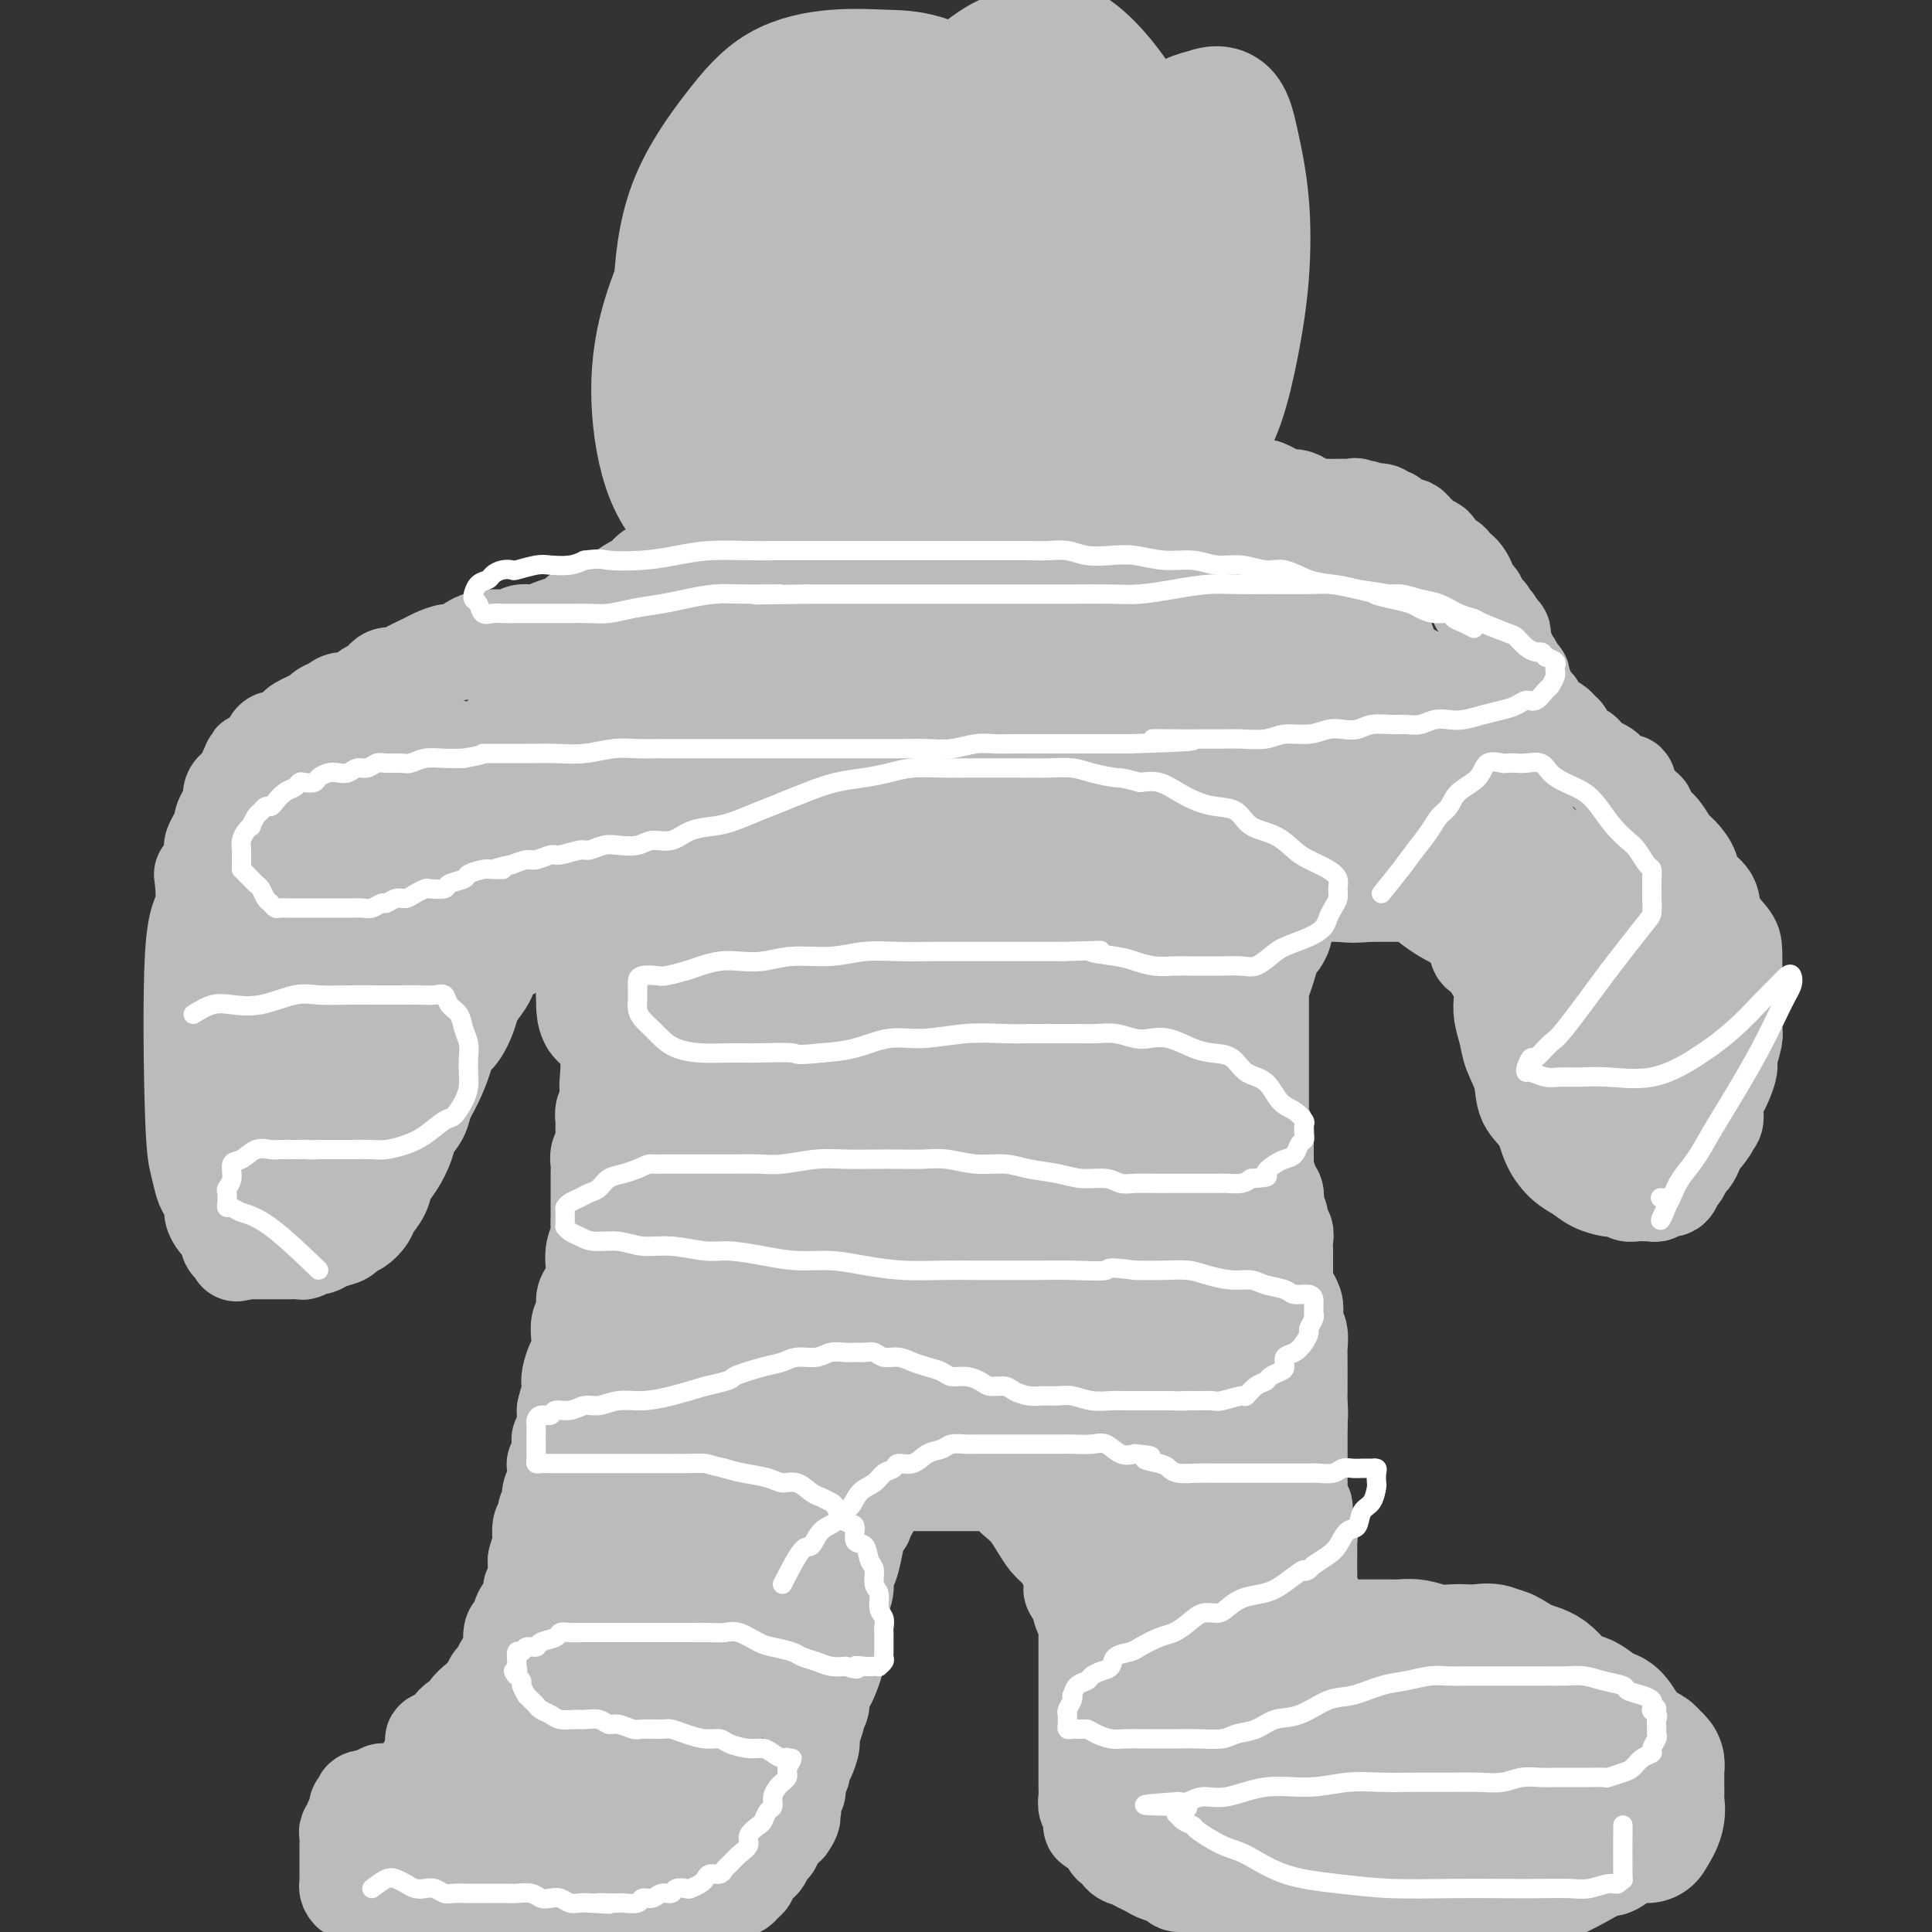 <svg viewBox='0 0 400 400' version='1.1' xmlns='http://www.w3.org/2000/svg' xmlns:xlink='http://www.w3.org/1999/xlink'><rect x="0" y="0" width="400" height="400" fill="#333333" stroke="none"/><g fill='none' stroke='#EC9A57' stroke-width='20' stroke-linecap='round' stroke-linejoin='round'><path d='M91,373c0.000,0.000 0.100,0.100 0.1,0.1'/></g>
<g fill='none' stroke='#6D6E70' stroke-width='20' stroke-linecap='round' stroke-linejoin='round'><path d='M93,378c0.006,-1.577 0.012,-3.155 0,-4c-0.012,-0.845 -0.044,-0.959 0,-1c0.044,-0.041 0.162,-0.011 0,0c-0.162,0.011 -0.604,0.003 -1,0c-0.396,-0.003 -0.747,-0.001 -1,0c-0.253,0.001 -0.408,0.000 -1,0c-0.592,-0.000 -1.623,-0.000 -2,0c-0.377,0.000 -0.102,0.000 0,0c0.102,-0.000 0.029,-0.000 0,0c-0.029,0.000 -0.015,0.000 0,0'/></g>
<g fill='none' stroke='#BABBBB' stroke-width='20' stroke-linecap='round' stroke-linejoin='round'><path d='M94,359c-1.693,0.384 -3.386,0.767 -4,1c-0.614,0.233 -0.151,0.315 0,2c0.151,1.685 -0.012,4.974 0,7c0.012,2.026 0.199,2.791 0,4c-0.199,1.209 -0.784,2.864 -1,4c-0.216,1.136 -0.062,1.753 0,2c0.062,0.247 0.031,0.123 0,0'/><path d='M99,370c-0.947,0.423 -1.894,0.845 -3,1c-1.106,0.155 -2.373,0.041 -3,0c-0.627,-0.041 -0.616,-0.011 -1,0c-0.384,0.011 -1.162,0.003 -2,0c-0.838,-0.003 -1.735,-0.001 -2,0c-0.265,0.001 0.103,0.000 0,0c-0.103,-0.000 -0.675,-0.000 -1,0c-0.325,0.000 -0.401,0.000 -1,0c-0.599,-0.000 -1.720,-0.000 -2,0c-0.280,0.000 0.279,0.000 0,0c-0.279,-0.000 -1.398,-0.001 -2,0c-0.602,0.001 -0.686,0.004 -1,0c-0.314,-0.004 -0.858,-0.015 -1,0c-0.142,0.015 0.116,0.056 0,0c-0.116,-0.056 -0.608,-0.207 -1,0c-0.392,0.207 -0.683,0.774 -1,1c-0.317,0.226 -0.658,0.113 -1,0'/><path d='M77,372c-3.585,0.472 -1.548,0.651 -1,1c0.548,0.349 -0.393,0.867 -1,1c-0.607,0.133 -0.881,-0.118 -1,0c-0.119,0.118 -0.083,0.605 0,1c0.083,0.395 0.215,0.698 0,1c-0.215,0.302 -0.776,0.605 -1,1c-0.224,0.395 -0.113,0.883 0,1c0.113,0.117 0.226,-0.137 0,0c-0.226,0.137 -0.793,0.666 -1,1c-0.207,0.334 -0.056,0.475 0,1c0.056,0.525 0.015,1.436 0,2c-0.015,0.564 -0.004,0.781 0,1c0.004,0.219 0.001,0.440 0,1c-0.001,0.560 -0.000,1.460 0,2c0.000,0.540 -0.001,0.722 0,1c0.001,0.278 0.003,0.653 0,1c-0.003,0.347 -0.012,0.665 0,1c0.012,0.335 0.044,0.686 0,1c-0.044,0.314 -0.163,0.591 0,1c0.163,0.409 0.610,0.949 1,1c0.390,0.051 0.723,-0.389 1,0c0.277,0.389 0.497,1.607 1,2c0.503,0.393 1.290,-0.039 2,0c0.710,0.039 1.345,0.549 2,1c0.655,0.451 1.330,0.843 2,1c0.670,0.157 1.335,0.078 2,0'/><path d='M83,396c1.370,0.471 0.796,0.648 1,1c0.204,0.352 1.188,0.879 2,1c0.812,0.121 1.452,-0.164 2,0c0.548,0.164 1.002,0.776 2,1c0.998,0.224 2.538,0.060 3,0c0.462,-0.060 -0.154,-0.016 0,0c0.154,0.016 1.077,0.005 2,0c0.923,-0.005 1.844,-0.002 2,0c0.156,0.002 -0.454,0.004 0,0c0.454,-0.004 1.971,-0.015 3,0c1.029,0.015 1.571,0.057 2,0c0.429,-0.057 0.744,-0.211 1,0c0.256,0.211 0.453,0.789 1,1c0.547,0.211 1.443,0.057 2,0c0.557,-0.057 0.775,-0.016 1,0c0.225,0.016 0.458,0.008 1,0c0.542,-0.008 1.393,-0.016 2,0c0.607,0.016 0.970,0.057 1,0c0.030,-0.057 -0.272,-0.211 0,0c0.272,0.211 1.118,0.789 2,1c0.882,0.211 1.799,0.057 2,0c0.201,-0.057 -0.315,-0.015 0,0c0.315,0.015 1.459,0.004 2,0c0.541,-0.004 0.477,-0.001 1,0c0.523,0.001 1.633,0.000 2,0c0.367,-0.000 -0.007,-0.000 0,0c0.007,0.000 0.397,0.000 1,0c0.603,-0.000 1.419,-0.000 2,0c0.581,0.000 0.926,0.000 1,0c0.074,-0.000 -0.122,-0.000 0,0c0.122,0.000 0.561,0.000 1,0'/><path d='M125,401c6.904,0.772 3.163,0.203 2,0c-1.163,-0.203 0.251,-0.041 1,0c0.749,0.041 0.833,-0.041 1,0c0.167,0.041 0.416,0.204 1,0c0.584,-0.204 1.504,-0.776 2,-1c0.496,-0.224 0.570,-0.101 1,0c0.430,0.101 1.218,0.181 2,0c0.782,-0.181 1.560,-0.622 2,-1c0.440,-0.378 0.542,-0.694 1,-1c0.458,-0.306 1.274,-0.603 2,-1c0.726,-0.397 1.364,-0.894 2,-1c0.636,-0.106 1.270,0.179 2,0c0.730,-0.179 1.557,-0.821 2,-1c0.443,-0.179 0.504,0.107 1,0c0.496,-0.107 1.428,-0.606 2,-1c0.572,-0.394 0.784,-0.683 1,-1c0.216,-0.317 0.435,-0.662 1,-1c0.565,-0.338 1.475,-0.668 2,-1c0.525,-0.332 0.665,-0.667 1,-1c0.335,-0.333 0.863,-0.666 1,-1c0.137,-0.334 -0.118,-0.670 0,-1c0.118,-0.330 0.610,-0.653 1,-1c0.390,-0.347 0.678,-0.718 1,-1c0.322,-0.282 0.679,-0.475 1,-1c0.321,-0.525 0.607,-1.383 1,-2c0.393,-0.617 0.893,-0.992 1,-1c0.107,-0.008 -0.178,0.351 0,0c0.178,-0.351 0.821,-1.414 1,-2c0.179,-0.586 -0.106,-0.696 0,-1c0.106,-0.304 0.602,-0.801 1,-1c0.398,-0.199 0.699,-0.099 1,0'/><path d='M163,378c2.106,-2.897 0.372,-2.138 0,-2c-0.372,0.138 0.619,-0.344 1,-1c0.381,-0.656 0.154,-1.484 0,-2c-0.154,-0.516 -0.233,-0.720 0,-1c0.233,-0.280 0.780,-0.638 1,-1c0.220,-0.362 0.114,-0.729 0,-1c-0.114,-0.271 -0.237,-0.447 0,-1c0.237,-0.553 0.833,-1.484 1,-2c0.167,-0.516 -0.095,-0.618 0,-1c0.095,-0.382 0.546,-1.043 1,-2c0.454,-0.957 0.910,-2.210 1,-3c0.090,-0.790 -0.187,-1.118 0,-2c0.187,-0.882 0.838,-2.320 1,-3c0.162,-0.680 -0.164,-0.604 0,-1c0.164,-0.396 0.818,-1.265 1,-2c0.182,-0.735 -0.109,-1.336 0,-2c0.109,-0.664 0.618,-1.389 1,-2c0.382,-0.611 0.637,-1.107 1,-2c0.363,-0.893 0.833,-2.183 1,-3c0.167,-0.817 0.030,-1.163 0,-2c-0.030,-0.837 0.049,-2.166 0,-3c-0.049,-0.834 -0.224,-1.172 0,-2c0.224,-0.828 0.847,-2.145 1,-3c0.153,-0.855 -0.166,-1.249 0,-2c0.166,-0.751 0.815,-1.859 1,-3c0.185,-1.141 -0.096,-2.316 0,-3c0.096,-0.684 0.567,-0.877 1,-2c0.433,-1.123 0.827,-3.177 1,-4c0.173,-0.823 0.123,-0.414 0,-1c-0.123,-0.586 -0.321,-2.167 0,-3c0.321,-0.833 1.160,-0.916 2,-1'/><path d='M179,315c2.653,-10.378 1.287,-4.822 1,-3c-0.287,1.822 0.505,-0.090 1,-1c0.495,-0.910 0.692,-0.818 1,-1c0.308,-0.182 0.725,-0.637 1,-1c0.275,-0.363 0.406,-0.633 1,-1c0.594,-0.367 1.651,-0.830 2,-1c0.349,-0.170 -0.010,-0.045 0,0c0.010,0.045 0.388,0.012 1,0c0.612,-0.012 1.459,-0.003 2,0c0.541,0.003 0.775,0.001 1,0c0.225,-0.001 0.441,-0.000 1,0c0.559,0.000 1.462,0.000 2,0c0.538,-0.000 0.711,-0.000 1,0c0.289,0.000 0.692,0.000 1,0c0.308,-0.000 0.520,-0.000 1,0c0.480,0.000 1.228,0.000 2,0c0.772,-0.000 1.568,-0.000 2,0c0.432,0.000 0.501,0.000 1,0c0.499,-0.000 1.429,-0.002 2,0c0.571,0.002 0.782,0.006 1,0c0.218,-0.006 0.443,-0.024 1,0c0.557,0.024 1.448,0.089 2,0c0.552,-0.089 0.767,-0.330 1,0c0.233,0.330 0.485,1.233 1,2c0.515,0.767 1.292,1.398 2,2c0.708,0.602 1.345,1.175 2,2c0.655,0.825 1.327,1.901 2,3c0.673,1.099 1.345,2.223 2,3c0.655,0.777 1.292,1.209 2,2c0.708,0.791 1.488,1.940 2,3c0.512,1.060 0.756,2.030 1,3'/><path d='M222,327c2.272,3.471 0.451,2.147 0,2c-0.451,-0.147 0.468,0.883 1,2c0.532,1.117 0.679,2.322 1,3c0.321,0.678 0.818,0.829 1,1c0.182,0.171 0.049,0.360 0,1c-0.049,0.640 -0.013,1.729 0,2c0.013,0.271 0.003,-0.277 0,0c-0.003,0.277 -0.001,1.377 0,2c0.001,0.623 0.000,0.767 0,1c-0.000,0.233 -0.000,0.556 0,1c0.000,0.444 0.000,1.011 0,2c-0.000,0.989 -0.000,2.402 0,3c0.000,0.598 0.000,0.383 0,1c-0.000,0.617 -0.000,2.066 0,3c0.000,0.934 0.000,1.351 0,2c-0.000,0.649 -0.000,1.528 0,2c0.000,0.472 0.000,0.535 0,1c-0.000,0.465 -0.000,1.332 0,2c0.000,0.668 0.000,1.139 0,2c-0.000,0.861 -0.000,2.114 0,3c0.000,0.886 0.000,1.406 0,2c-0.000,0.594 -0.001,1.262 0,2c0.001,0.738 0.004,1.546 0,2c-0.004,0.454 -0.015,0.554 0,1c0.015,0.446 0.056,1.238 0,2c-0.056,0.762 -0.209,1.495 0,2c0.209,0.505 0.780,0.782 1,1c0.220,0.218 0.090,0.378 0,1c-0.090,0.622 -0.140,1.706 0,2c0.140,0.294 0.468,-0.202 1,0c0.532,0.202 1.266,1.101 2,2'/><path d='M229,380c0.794,1.410 0.779,1.936 1,2c0.221,0.064 0.678,-0.334 1,0c0.322,0.334 0.507,1.399 1,2c0.493,0.601 1.292,0.738 2,1c0.708,0.262 1.325,0.649 2,1c0.675,0.351 1.407,0.668 2,1c0.593,0.332 1.047,0.681 2,1c0.953,0.319 2.405,0.607 3,1c0.595,0.393 0.334,0.890 1,1c0.666,0.110 2.258,-0.167 3,0c0.742,0.167 0.635,0.777 1,1c0.365,0.223 1.201,0.060 2,0c0.799,-0.060 1.560,-0.016 2,0c0.440,0.016 0.559,0.004 1,0c0.441,-0.004 1.202,-0.001 2,0c0.798,0.001 1.631,0.001 2,0c0.369,-0.001 0.273,-0.001 1,0c0.727,0.001 2.276,0.004 3,0c0.724,-0.004 0.622,-0.015 1,0c0.378,0.015 1.237,0.057 2,0c0.763,-0.057 1.431,-0.211 2,0c0.569,0.211 1.040,0.789 2,1c0.960,0.211 2.411,0.057 3,0c0.589,-0.057 0.316,-0.015 1,0c0.684,0.015 2.323,0.004 3,0c0.677,-0.004 0.391,-0.001 1,0c0.609,0.001 2.112,0.000 3,0c0.888,-0.000 1.162,-0.000 2,0c0.838,0.000 2.239,0.000 3,0c0.761,-0.000 0.880,-0.000 1,0'/><path d='M285,392c6.010,0.171 3.534,0.098 3,0c-0.534,-0.098 0.872,-0.223 2,0c1.128,0.223 1.978,0.792 3,1c1.022,0.208 2.217,0.056 3,0c0.783,-0.056 1.153,-0.015 2,0c0.847,0.015 2.169,0.004 3,0c0.831,-0.004 1.169,-0.001 2,0c0.831,0.001 2.154,0.001 3,0c0.846,-0.001 1.214,-0.002 2,0c0.786,0.002 1.991,0.006 3,0c1.009,-0.006 1.823,-0.021 3,0c1.177,0.021 2.716,0.077 4,0c1.284,-0.077 2.311,-0.289 4,-1c1.689,-0.711 4.040,-1.922 6,-3c1.960,-1.078 3.530,-2.025 5,-3c1.470,-0.975 2.839,-1.980 4,-3c1.161,-1.020 2.115,-2.055 3,-3c0.885,-0.945 1.701,-1.800 2,-2c0.299,-0.200 0.080,0.255 0,0c-0.080,-0.255 -0.021,-1.219 0,-2c0.021,-0.781 0.003,-1.378 0,-2c-0.003,-0.622 0.008,-1.270 0,-2c-0.008,-0.730 -0.034,-1.542 0,-2c0.034,-0.458 0.129,-0.560 0,-1c-0.129,-0.440 -0.482,-1.217 -1,-2c-0.518,-0.783 -1.199,-1.573 -2,-2c-0.801,-0.427 -1.720,-0.493 -2,-1c-0.280,-0.507 0.080,-1.455 0,-2c-0.080,-0.545 -0.598,-0.685 -1,-1c-0.402,-0.315 -0.686,-0.804 -1,-1c-0.314,-0.196 -0.657,-0.098 -1,0'/><path d='M334,360c-1.441,-1.265 -1.542,-0.927 -2,-1c-0.458,-0.073 -1.273,-0.555 -2,-1c-0.727,-0.445 -1.366,-0.851 -2,-1c-0.634,-0.149 -1.265,-0.040 -2,0c-0.735,0.040 -1.576,0.011 -2,0c-0.424,-0.011 -0.430,-0.003 -1,0c-0.570,0.003 -1.704,0.002 -3,0c-1.296,-0.002 -2.756,-0.004 -4,0c-1.244,0.004 -2.273,0.015 -3,0c-0.727,-0.015 -1.152,-0.057 -2,0c-0.848,0.057 -2.118,0.211 -3,0c-0.882,-0.211 -1.377,-0.788 -2,-1c-0.623,-0.212 -1.374,-0.060 -2,0c-0.626,0.060 -1.126,0.027 -2,0c-0.874,-0.027 -2.121,-0.049 -3,0c-0.879,0.049 -1.390,0.167 -2,0c-0.610,-0.167 -1.319,-0.621 -2,-1c-0.681,-0.379 -1.333,-0.683 -2,-1c-0.667,-0.317 -1.348,-0.648 -2,-1c-0.652,-0.352 -1.274,-0.724 -2,-1c-0.726,-0.276 -1.555,-0.456 -2,-1c-0.445,-0.544 -0.504,-1.453 -1,-2c-0.496,-0.547 -1.427,-0.732 -2,-1c-0.573,-0.268 -0.787,-0.620 -1,-1c-0.213,-0.380 -0.424,-0.788 -1,-1c-0.576,-0.212 -1.516,-0.227 -2,-1c-0.484,-0.773 -0.511,-2.304 -1,-3c-0.489,-0.696 -1.440,-0.558 -2,-1c-0.560,-0.442 -0.728,-1.465 -1,-2c-0.272,-0.535 -0.649,-0.581 -1,-1c-0.351,-0.419 -0.675,-1.209 -1,-2'/><path d='M274,336c-3.431,-3.236 -1.508,-1.826 -1,-2c0.508,-0.174 -0.400,-1.932 -1,-3c-0.600,-1.068 -0.893,-1.446 -1,-2c-0.107,-0.554 -0.029,-1.285 0,-2c0.029,-0.715 0.009,-1.414 0,-2c-0.009,-0.586 -0.006,-1.060 0,-2c0.006,-0.940 0.016,-2.345 0,-3c-0.016,-0.655 -0.057,-0.560 0,-1c0.057,-0.440 0.212,-1.414 0,-2c-0.212,-0.586 -0.793,-0.783 -1,-1c-0.207,-0.217 -0.041,-0.453 0,-1c0.041,-0.547 -0.041,-1.403 0,-2c0.041,-0.597 0.207,-0.933 0,-1c-0.207,-0.067 -0.788,0.137 -1,0c-0.212,-0.137 -0.057,-0.614 0,-1c0.057,-0.386 0.015,-0.681 0,-1c-0.015,-0.319 -0.004,-0.663 0,-1c0.004,-0.337 0.001,-0.667 0,-1c-0.001,-0.333 -0.000,-0.668 0,-1c0.000,-0.332 0.000,-0.663 0,-1c-0.000,-0.337 -0.000,-0.682 0,-1c0.000,-0.318 0.000,-0.609 0,-1c-0.000,-0.391 -0.000,-0.882 0,-1c0.000,-0.118 0.000,0.137 0,0c-0.000,-0.137 -0.000,-0.666 0,-1c0.000,-0.334 0.000,-0.474 0,-1c-0.000,-0.526 -0.000,-1.440 0,-2c0.000,-0.560 0.000,-0.766 0,-1c-0.000,-0.234 -0.000,-0.495 0,-1c0.000,-0.505 0.000,-1.252 0,-2'/><path d='M269,295c-0.774,-6.635 -0.207,-2.722 0,-2c0.207,0.722 0.056,-1.746 0,-3c-0.056,-1.254 -0.015,-1.294 0,-2c0.015,-0.706 0.005,-2.080 0,-3c-0.005,-0.920 -0.005,-1.387 0,-2c0.005,-0.613 0.015,-1.372 0,-2c-0.015,-0.628 -0.056,-1.126 0,-2c0.056,-0.874 0.207,-2.123 0,-3c-0.207,-0.877 -0.772,-1.382 -1,-2c-0.228,-0.618 -0.117,-1.349 0,-2c0.117,-0.651 0.242,-1.221 0,-2c-0.242,-0.779 -0.849,-1.767 -1,-2c-0.151,-0.233 0.156,0.288 0,0c-0.156,-0.288 -0.774,-1.387 -1,-2c-0.226,-0.613 -0.061,-0.740 0,-1c0.061,-0.260 0.016,-0.652 0,-1c-0.016,-0.348 -0.004,-0.652 0,-1c0.004,-0.348 0.001,-0.740 0,-1c-0.001,-0.260 0.001,-0.388 0,-1c-0.001,-0.612 -0.004,-1.707 0,-2c0.004,-0.293 0.016,0.217 0,0c-0.016,-0.217 -0.061,-1.161 0,-2c0.061,-0.839 0.226,-1.572 0,-2c-0.226,-0.428 -0.844,-0.552 -1,-1c-0.156,-0.448 0.150,-1.219 0,-2c-0.150,-0.781 -0.758,-1.571 -1,-2c-0.242,-0.429 -0.120,-0.496 0,-1c0.120,-0.504 0.238,-1.444 0,-2c-0.238,-0.556 -0.833,-0.727 -1,-1c-0.167,-0.273 0.095,-0.650 0,-1c-0.095,-0.350 -0.548,-0.675 -1,-1'/><path d='M262,244c-1.083,-5.357 -0.290,-2.750 0,-2c0.290,0.750 0.078,-0.359 0,-1c-0.078,-0.641 -0.021,-0.815 0,-1c0.021,-0.185 0.007,-0.382 0,-1c-0.007,-0.618 -0.006,-1.657 0,-2c0.006,-0.343 0.016,0.010 0,0c-0.016,-0.010 -0.057,-0.384 0,-1c0.057,-0.616 0.211,-1.473 0,-2c-0.211,-0.527 -0.789,-0.722 -1,-1c-0.211,-0.278 -0.057,-0.637 0,-1c0.057,-0.363 0.015,-0.731 0,-1c-0.015,-0.269 -0.004,-0.441 0,-1c0.004,-0.559 0.001,-1.505 0,-2c-0.001,-0.495 -0.000,-0.537 0,-1c0.000,-0.463 0.000,-1.345 0,-2c-0.000,-0.655 -0.000,-1.082 0,-2c0.000,-0.918 0.000,-2.325 0,-3c-0.000,-0.675 -0.000,-0.618 0,-1c0.000,-0.382 0.000,-1.205 0,-2c-0.000,-0.795 -0.000,-1.564 0,-2c0.000,-0.436 0.000,-0.541 0,-1c-0.000,-0.459 -0.000,-1.274 0,-2c0.000,-0.726 0.000,-1.363 0,-2c-0.000,-0.637 -0.000,-1.273 0,-2c0.000,-0.727 0.000,-1.546 0,-2c-0.000,-0.454 -0.001,-0.545 0,-1c0.001,-0.455 0.003,-1.274 0,-2c-0.003,-0.726 -0.011,-1.360 0,-2c0.011,-0.640 0.041,-1.288 0,-2c-0.041,-0.712 -0.155,-1.489 0,-2c0.155,-0.511 0.577,-0.755 1,-1'/><path d='M262,196c0.009,-7.826 0.031,-3.392 0,-2c-0.031,1.392 -0.115,-0.258 0,-1c0.115,-0.742 0.430,-0.576 1,-1c0.570,-0.424 1.394,-1.437 2,-2c0.606,-0.563 0.992,-0.675 1,-1c0.008,-0.325 -0.364,-0.861 0,-1c0.364,-0.139 1.463,0.121 2,0c0.537,-0.121 0.511,-0.621 1,-1c0.489,-0.379 1.492,-0.638 2,-1c0.508,-0.362 0.520,-0.829 1,-1c0.480,-0.171 1.427,-0.046 2,0c0.573,0.046 0.772,0.012 1,0c0.228,-0.012 0.485,-0.003 1,0c0.515,0.003 1.288,0.001 2,0c0.712,-0.001 1.364,-0.000 2,0c0.636,0.000 1.258,0.000 2,0c0.742,-0.000 1.605,0.000 2,0c0.395,-0.000 0.323,-0.001 1,0c0.677,0.001 2.103,0.002 3,0c0.897,-0.002 1.267,-0.008 2,0c0.733,0.008 1.830,0.030 3,0c1.170,-0.030 2.411,-0.111 3,0c0.589,0.111 0.524,0.415 1,1c0.476,0.585 1.493,1.451 2,2c0.507,0.549 0.504,0.780 1,1c0.496,0.220 1.490,0.430 2,1c0.510,0.570 0.534,1.501 1,2c0.466,0.499 1.372,0.567 2,1c0.628,0.433 0.977,1.232 1,2c0.023,0.768 -0.279,1.505 0,2c0.279,0.495 1.140,0.747 2,1'/><path d='M308,198c2.038,2.385 1.134,1.849 1,2c-0.134,0.151 0.503,0.991 1,2c0.497,1.009 0.853,2.187 1,3c0.147,0.813 0.085,1.262 0,2c-0.085,0.738 -0.193,1.765 0,3c0.193,1.235 0.689,2.678 1,4c0.311,1.322 0.439,2.523 1,4c0.561,1.477 1.557,3.229 2,5c0.443,1.771 0.334,3.563 1,5c0.666,1.437 2.106,2.521 3,4c0.894,1.479 1.241,3.353 2,5c0.759,1.647 1.928,3.069 3,4c1.072,0.931 2.045,1.373 3,2c0.955,0.627 1.890,1.440 3,2c1.110,0.560 2.394,0.868 3,1c0.606,0.132 0.533,0.088 1,0c0.467,-0.088 1.473,-0.220 2,0c0.527,0.220 0.575,0.792 1,1c0.425,0.208 1.226,0.051 2,0c0.774,-0.051 1.521,0.002 2,0c0.479,-0.002 0.692,-0.060 1,0c0.308,0.060 0.712,0.239 1,0c0.288,-0.239 0.458,-0.894 1,-1c0.542,-0.106 1.454,0.338 2,0c0.546,-0.338 0.725,-1.456 1,-2c0.275,-0.544 0.647,-0.512 1,-1c0.353,-0.488 0.689,-1.495 1,-2c0.311,-0.505 0.599,-0.506 1,-1c0.401,-0.494 0.916,-1.479 1,-2c0.084,-0.521 -0.262,-0.577 0,-1c0.262,-0.423 1.131,-1.211 2,-2'/><path d='M353,235c1.868,-2.274 1.040,-1.961 1,-2c-0.040,-0.039 0.710,-0.432 1,-1c0.290,-0.568 0.120,-1.311 0,-2c-0.120,-0.689 -0.191,-1.323 0,-2c0.191,-0.677 0.643,-1.396 1,-2c0.357,-0.604 0.617,-1.092 1,-2c0.383,-0.908 0.887,-2.237 1,-3c0.113,-0.763 -0.166,-0.959 0,-2c0.166,-1.041 0.776,-2.927 1,-4c0.224,-1.073 0.060,-1.334 0,-2c-0.060,-0.666 -0.017,-1.738 0,-3c0.017,-1.262 0.008,-2.714 0,-4c-0.008,-1.286 -0.013,-2.406 0,-4c0.013,-1.594 0.045,-3.662 0,-5c-0.045,-1.338 -0.168,-1.947 -1,-3c-0.832,-1.053 -2.372,-2.551 -3,-4c-0.628,-1.449 -0.342,-2.848 -1,-4c-0.658,-1.152 -2.259,-2.056 -3,-3c-0.741,-0.944 -0.622,-1.929 -1,-3c-0.378,-1.071 -1.254,-2.227 -2,-3c-0.746,-0.773 -1.363,-1.161 -2,-2c-0.637,-0.839 -1.293,-2.129 -2,-3c-0.707,-0.871 -1.466,-1.324 -2,-2c-0.534,-0.676 -0.842,-1.577 -1,-2c-0.158,-0.423 -0.165,-0.369 -1,-1c-0.835,-0.631 -2.499,-1.948 -3,-3c-0.501,-1.052 0.161,-1.840 0,-2c-0.161,-0.160 -1.146,0.308 -2,0c-0.854,-0.308 -1.576,-1.391 -2,-2c-0.424,-0.609 -0.550,-0.746 -1,-1c-0.450,-0.254 -1.225,-0.627 -2,-1'/><path d='M330,158c-3.267,-3.118 -2.435,-1.413 -2,-1c0.435,0.413 0.471,-0.467 0,-1c-0.471,-0.533 -1.450,-0.720 -2,-1c-0.550,-0.280 -0.671,-0.652 -1,-1c-0.329,-0.348 -0.866,-0.672 -1,-1c-0.134,-0.328 0.137,-0.662 0,-1c-0.137,-0.338 -0.681,-0.681 -1,-1c-0.319,-0.319 -0.414,-0.615 -1,-1c-0.586,-0.385 -1.662,-0.859 -2,-1c-0.338,-0.141 0.063,0.050 0,0c-0.063,-0.050 -0.592,-0.342 -1,-1c-0.408,-0.658 -0.697,-1.682 -1,-2c-0.303,-0.318 -0.621,0.069 -1,0c-0.379,-0.069 -0.820,-0.596 -1,-1c-0.180,-0.404 -0.100,-0.687 0,-1c0.100,-0.313 0.219,-0.658 0,-1c-0.219,-0.342 -0.776,-0.682 -1,-1c-0.224,-0.318 -0.115,-0.613 0,-1c0.115,-0.387 0.237,-0.864 0,-1c-0.237,-0.136 -0.834,0.069 -1,0c-0.166,-0.069 0.100,-0.413 0,-1c-0.100,-0.587 -0.566,-1.418 -1,-2c-0.434,-0.582 -0.834,-0.915 -1,-1c-0.166,-0.085 -0.096,0.078 0,0c0.096,-0.078 0.218,-0.399 0,-1c-0.218,-0.601 -0.777,-1.484 -1,-2c-0.223,-0.516 -0.111,-0.664 0,-1c0.111,-0.336 0.222,-0.860 0,-1c-0.222,-0.140 -0.778,0.103 -1,0c-0.222,-0.103 -0.111,-0.551 0,-1'/><path d='M310,130c-1.095,-2.349 -0.832,-1.221 -1,-1c-0.168,0.221 -0.767,-0.466 -1,-1c-0.233,-0.534 -0.100,-0.917 0,-1c0.100,-0.083 0.168,0.132 0,0c-0.168,-0.132 -0.571,-0.613 -1,-1c-0.429,-0.387 -0.885,-0.680 -1,-1c-0.115,-0.320 0.110,-0.667 0,-1c-0.110,-0.333 -0.555,-0.654 -1,-1c-0.445,-0.346 -0.889,-0.719 -1,-1c-0.111,-0.281 0.111,-0.471 0,-1c-0.111,-0.529 -0.554,-1.399 -1,-2c-0.446,-0.601 -0.897,-0.935 -1,-1c-0.103,-0.065 0.140,0.137 0,0c-0.140,-0.137 -0.663,-0.614 -1,-1c-0.337,-0.386 -0.489,-0.681 -1,-1c-0.511,-0.319 -1.380,-0.663 -2,-1c-0.620,-0.337 -0.992,-0.667 -1,-1c-0.008,-0.333 0.349,-0.667 0,-1c-0.349,-0.333 -1.403,-0.664 -2,-1c-0.597,-0.336 -0.736,-0.678 -1,-1c-0.264,-0.322 -0.653,-0.625 -1,-1c-0.347,-0.375 -0.652,-0.823 -1,-1c-0.348,-0.177 -0.737,-0.085 -1,0c-0.263,0.085 -0.398,0.163 -1,0c-0.602,-0.163 -1.671,-0.565 -2,-1c-0.329,-0.435 0.083,-0.901 0,-1c-0.083,-0.099 -0.661,0.169 -1,0c-0.339,-0.169 -0.437,-0.776 -1,-1c-0.563,-0.224 -1.589,-0.064 -2,0c-0.411,0.064 -0.205,0.032 0,0'/><path d='M284,106c-3.036,-1.641 -2.125,-0.244 -2,0c0.125,0.244 -0.534,-0.667 -1,-1c-0.466,-0.333 -0.739,-0.089 -1,0c-0.261,0.089 -0.512,0.025 -1,0c-0.488,-0.025 -1.215,-0.009 -2,0c-0.785,0.009 -1.628,0.013 -2,0c-0.372,-0.013 -0.274,-0.041 -1,0c-0.726,0.041 -2.277,0.152 -3,0c-0.723,-0.152 -0.618,-0.566 -1,-1c-0.382,-0.434 -1.252,-0.887 -2,-1c-0.748,-0.113 -1.373,0.113 -2,0c-0.627,-0.113 -1.256,-0.566 -2,-1c-0.744,-0.434 -1.604,-0.848 -2,-1c-0.396,-0.152 -0.328,-0.041 -1,0c-0.672,0.041 -2.085,0.011 -3,0c-0.915,-0.011 -1.331,-0.003 -2,0c-0.669,0.003 -1.589,0.001 -2,0c-0.411,-0.001 -0.311,-0.001 -1,0c-0.689,0.001 -2.165,0.004 -3,0c-0.835,-0.004 -1.027,-0.013 -2,0c-0.973,0.013 -2.726,0.050 -4,0c-1.274,-0.050 -2.068,-0.185 -3,0c-0.932,0.185 -2.000,0.691 -3,1c-1.000,0.309 -1.931,0.423 -3,1c-1.069,0.577 -2.277,1.619 -3,2c-0.723,0.381 -0.960,0.102 -2,0c-1.040,-0.102 -2.884,-0.027 -4,0c-1.116,0.027 -1.505,0.007 -2,0c-0.495,-0.007 -1.095,-0.002 -2,0c-0.905,0.002 -2.116,0.001 -3,0c-0.884,-0.001 -1.442,-0.000 -2,0'/><path d='M217,105c-7.211,0.631 -3.239,0.208 -2,0c1.239,-0.208 -0.256,-0.200 -1,0c-0.744,0.200 -0.739,0.592 -1,1c-0.261,0.408 -0.789,0.831 -1,1c-0.211,0.169 -0.106,0.085 0,0'/><path d='M110,329c0.000,0.000 0.100,0.100 0.1,0.1'/><path d='M88,366c1.150,-1.988 2.299,-3.975 3,-5c0.701,-1.025 0.952,-1.087 1,-1c0.048,0.087 -0.108,0.322 0,0c0.108,-0.322 0.480,-1.203 1,-2c0.520,-0.797 1.190,-1.512 2,-2c0.810,-0.488 1.761,-0.751 2,-1c0.239,-0.249 -0.234,-0.486 0,-1c0.234,-0.514 1.175,-1.305 2,-2c0.825,-0.695 1.535,-1.293 2,-2c0.465,-0.707 0.685,-1.521 1,-2c0.315,-0.479 0.725,-0.623 1,-1c0.275,-0.377 0.417,-0.988 1,-2c0.583,-1.012 1.609,-2.426 2,-3c0.391,-0.574 0.146,-0.309 0,-1c-0.146,-0.691 -0.194,-2.340 0,-3c0.194,-0.660 0.630,-0.333 1,-1c0.370,-0.667 0.673,-2.328 1,-3c0.327,-0.672 0.676,-0.354 1,-1c0.324,-0.646 0.623,-2.256 1,-3c0.377,-0.744 0.833,-0.622 1,-1c0.167,-0.378 0.045,-1.256 0,-2c-0.045,-0.744 -0.013,-1.356 0,-2c0.013,-0.644 0.006,-1.322 0,-2'/><path d='M111,323c0.995,-3.605 0.984,-3.116 1,-3c0.016,0.116 0.061,-0.140 0,-1c-0.061,-0.860 -0.226,-2.324 0,-3c0.226,-0.676 0.844,-0.565 1,-1c0.156,-0.435 -0.151,-1.416 0,-2c0.151,-0.584 0.758,-0.771 1,-1c0.242,-0.229 0.117,-0.498 0,-1c-0.117,-0.502 -0.227,-1.235 0,-2c0.227,-0.765 0.792,-1.562 1,-2c0.208,-0.438 0.060,-0.516 0,-1c-0.060,-0.484 -0.030,-1.372 0,-2c0.030,-0.628 0.061,-0.994 0,-1c-0.061,-0.006 -0.212,0.348 0,0c0.212,-0.348 0.788,-1.399 1,-2c0.212,-0.601 0.061,-0.752 0,-1c-0.061,-0.248 -0.030,-0.591 0,-1c0.030,-0.409 0.061,-0.883 0,-1c-0.061,-0.117 -0.212,0.122 0,0c0.212,-0.122 0.789,-0.606 1,-1c0.211,-0.394 0.057,-0.697 0,-1c-0.057,-0.303 -0.015,-0.606 0,-1c0.015,-0.394 0.004,-0.879 0,-1c-0.004,-0.121 -0.001,0.121 0,0c0.001,-0.121 0.000,-0.606 0,-1c-0.000,-0.394 -0.000,-0.697 0,-1'/><path d='M117,292c1.156,-5.005 1.044,-2.016 1,-1c-0.044,1.016 -0.022,0.061 0,-1c0.022,-1.061 0.045,-2.226 0,-3c-0.045,-0.774 -0.157,-1.156 0,-2c0.157,-0.844 0.582,-2.150 1,-3c0.418,-0.850 0.829,-1.243 1,-2c0.171,-0.757 0.101,-1.878 0,-3c-0.101,-1.122 -0.234,-2.244 0,-3c0.234,-0.756 0.833,-1.146 1,-2c0.167,-0.854 -0.100,-2.171 0,-3c0.100,-0.829 0.566,-1.170 1,-2c0.434,-0.830 0.834,-2.147 1,-3c0.166,-0.853 0.097,-1.240 0,-2c-0.097,-0.760 -0.222,-1.893 0,-3c0.222,-1.107 0.792,-2.188 1,-3c0.208,-0.812 0.056,-1.353 0,-2c-0.056,-0.647 -0.015,-1.398 0,-2c0.015,-0.602 0.004,-1.053 0,-2c-0.004,-0.947 -0.002,-2.389 0,-3c0.002,-0.611 0.004,-0.389 0,-1c-0.004,-0.611 -0.015,-2.054 0,-3c0.015,-0.946 0.057,-1.394 0,-2c-0.057,-0.606 -0.212,-1.370 0,-2c0.212,-0.630 0.793,-1.127 1,-2c0.207,-0.873 0.042,-2.121 0,-3c-0.042,-0.879 0.040,-1.390 0,-2c-0.040,-0.610 -0.203,-1.318 0,-2c0.203,-0.682 0.772,-1.338 1,-2c0.228,-0.662 0.114,-1.331 0,-2'/><path d='M126,226c1.392,-10.591 0.373,-4.070 0,-2c-0.373,2.070 -0.100,-0.313 0,-2c0.100,-1.687 0.027,-2.679 0,-3c-0.027,-0.321 -0.007,0.028 0,-1c0.007,-1.028 0.002,-3.433 0,-5c-0.002,-1.567 -0.001,-2.295 0,-3c0.001,-0.705 0.001,-1.387 0,-2c-0.001,-0.613 -0.004,-1.157 0,-2c0.004,-0.843 0.016,-1.984 0,-3c-0.016,-1.016 -0.061,-1.907 0,-3c0.061,-1.093 0.227,-2.388 0,-3c-0.227,-0.612 -0.847,-0.541 -1,-1c-0.153,-0.459 0.162,-1.447 0,-2c-0.162,-0.553 -0.802,-0.670 -1,-1c-0.198,-0.330 0.046,-0.873 0,-1c-0.046,-0.127 -0.383,0.162 -1,0c-0.617,-0.162 -1.513,-0.775 -2,-1c-0.487,-0.225 -0.563,-0.060 -1,0c-0.437,0.060 -1.234,0.016 -2,0c-0.766,-0.016 -1.500,-0.005 -2,0c-0.500,0.005 -0.767,0.004 -1,0c-0.233,-0.004 -0.433,-0.012 -1,0c-0.567,0.012 -1.500,0.044 -2,0c-0.500,-0.044 -0.567,-0.163 -1,0c-0.433,0.163 -1.233,0.610 -2,1c-0.767,0.390 -1.501,0.723 -2,1c-0.499,0.277 -0.763,0.497 -1,1c-0.237,0.503 -0.449,1.289 -1,2c-0.551,0.711 -1.443,1.346 -2,2c-0.557,0.654 -0.778,1.327 -1,2'/><path d='M102,200c-1.743,1.764 -1.100,1.673 -1,2c0.100,0.327 -0.344,1.070 -1,2c-0.656,0.930 -1.523,2.046 -2,3c-0.477,0.954 -0.564,1.745 -1,3c-0.436,1.255 -1.220,2.972 -2,4c-0.780,1.028 -1.556,1.366 -2,2c-0.444,0.634 -0.557,1.562 -1,3c-0.443,1.438 -1.217,3.384 -2,5c-0.783,1.616 -1.574,2.901 -2,4c-0.426,1.099 -0.485,2.013 -1,3c-0.515,0.987 -1.485,2.049 -2,3c-0.515,0.951 -0.576,1.792 -1,3c-0.424,1.208 -1.212,2.785 -2,4c-0.788,1.215 -1.576,2.070 -2,3c-0.424,0.930 -0.485,1.937 -1,3c-0.515,1.063 -1.484,2.183 -2,3c-0.516,0.817 -0.578,1.332 -1,2c-0.422,0.668 -1.202,1.489 -2,2c-0.798,0.511 -1.613,0.710 -2,1c-0.387,0.290 -0.345,0.670 -1,1c-0.655,0.330 -2.006,0.610 -3,1c-0.994,0.390 -1.631,0.889 -2,1c-0.369,0.111 -0.469,-0.166 -1,0c-0.531,0.166 -1.493,0.777 -2,1c-0.507,0.223 -0.560,0.060 -1,0c-0.440,-0.060 -1.269,-0.016 -2,0c-0.731,0.016 -1.364,0.004 -2,0c-0.636,-0.004 -1.273,-0.001 -2,0c-0.727,0.001 -1.542,0.000 -2,0c-0.458,-0.000 -0.559,-0.000 -1,0c-0.441,0.000 -1.220,0.000 -2,0'/><path d='M51,259c-3.676,0.810 -1.366,0.334 -1,0c0.366,-0.334 -1.212,-0.526 -2,-1c-0.788,-0.474 -0.785,-1.229 -1,-2c-0.215,-0.771 -0.649,-1.558 -1,-2c-0.351,-0.442 -0.619,-0.539 -1,-1c-0.381,-0.461 -0.876,-1.284 -1,-2c-0.124,-0.716 0.121,-1.324 0,-2c-0.121,-0.676 -0.609,-1.421 -1,-2c-0.391,-0.579 -0.686,-0.994 -1,-2c-0.314,-1.006 -0.648,-2.603 -1,-4c-0.352,-1.397 -0.722,-2.594 -1,-11c-0.278,-8.406 -0.464,-24.022 0,-32c0.464,-7.978 1.578,-8.319 2,-10c0.422,-1.681 0.152,-4.702 0,-6c-0.152,-1.298 -0.184,-0.874 0,-1c0.184,-0.126 0.585,-0.802 1,-1c0.415,-0.198 0.843,0.084 1,0c0.157,-0.084 0.041,-0.532 0,-1c-0.041,-0.468 -0.008,-0.954 0,-1c0.008,-0.046 -0.008,0.349 0,0c0.008,-0.349 0.040,-1.440 0,-2c-0.040,-0.560 -0.152,-0.587 0,-1c0.152,-0.413 0.567,-1.213 1,-2c0.433,-0.787 0.885,-1.562 1,-2c0.115,-0.438 -0.106,-0.540 0,-1c0.106,-0.460 0.539,-1.278 1,-2c0.461,-0.722 0.948,-1.348 1,-2c0.052,-0.652 -0.332,-1.329 0,-2c0.332,-0.671 1.381,-1.334 2,-2c0.619,-0.666 0.810,-1.333 1,-2'/><path d='M51,160c1.587,-3.805 1.054,-2.316 1,-2c-0.054,0.316 0.369,-0.540 1,-1c0.631,-0.460 1.468,-0.522 2,-1c0.532,-0.478 0.758,-1.371 1,-2c0.242,-0.629 0.501,-0.995 1,-1c0.499,-0.005 1.237,0.349 2,0c0.763,-0.349 1.552,-1.403 2,-2c0.448,-0.597 0.557,-0.737 1,-1c0.443,-0.263 1.220,-0.649 2,-1c0.780,-0.351 1.564,-0.666 2,-1c0.436,-0.334 0.525,-0.685 1,-1c0.475,-0.315 1.334,-0.594 2,-1c0.666,-0.406 1.137,-0.940 2,-1c0.863,-0.060 2.119,0.352 3,0c0.881,-0.352 1.389,-1.469 2,-2c0.611,-0.531 1.326,-0.475 2,-1c0.674,-0.525 1.306,-1.632 2,-2c0.694,-0.368 1.450,0.002 2,0c0.550,-0.002 0.895,-0.377 2,-1c1.105,-0.623 2.970,-1.494 4,-2c1.030,-0.506 1.226,-0.647 2,-1c0.774,-0.353 2.126,-0.916 3,-1c0.874,-0.084 1.269,0.313 2,0c0.731,-0.313 1.798,-1.337 3,-2c1.202,-0.663 2.537,-0.965 4,-1c1.463,-0.035 3.052,0.198 4,0c0.948,-0.198 1.254,-0.826 2,-1c0.746,-0.174 1.932,0.107 3,0c1.068,-0.107 2.020,-0.602 3,-1c0.980,-0.398 1.990,-0.699 3,-1'/><path d='M117,129c6.384,-2.183 3.845,-2.142 3,-2c-0.845,0.142 0.004,0.385 1,0c0.996,-0.385 2.140,-1.397 3,-2c0.860,-0.603 1.437,-0.796 2,-1c0.563,-0.204 1.112,-0.418 2,-1c0.888,-0.582 2.115,-1.532 3,-2c0.885,-0.468 1.430,-0.454 2,-1c0.570,-0.546 1.167,-1.652 2,-2c0.833,-0.348 1.902,0.060 3,0c1.098,-0.060 2.226,-0.589 3,-1c0.774,-0.411 1.196,-0.703 2,-1c0.804,-0.297 1.991,-0.600 3,-1c1.009,-0.400 1.840,-0.899 3,-1c1.160,-0.101 2.649,0.194 4,0c1.351,-0.194 2.565,-0.879 4,-1c1.435,-0.121 3.092,0.321 5,0c1.908,-0.321 4.067,-1.406 6,-2c1.933,-0.594 3.641,-0.698 5,-1c1.359,-0.302 2.368,-0.802 4,-1c1.632,-0.198 3.889,-0.095 6,0c2.111,0.095 4.078,0.183 6,0c1.922,-0.183 3.798,-0.638 6,-1c2.202,-0.362 4.730,-0.633 7,-1c2.270,-0.367 4.281,-0.830 6,-1c1.719,-0.170 3.147,-0.045 4,0c0.853,0.045 1.132,0.012 2,0c0.868,-0.012 2.327,-0.003 3,0c0.673,0.003 0.562,0.001 1,0c0.438,-0.001 1.426,-0.000 2,0c0.574,0.000 0.736,0.000 1,0c0.264,-0.000 0.632,-0.000 1,0'/><path d='M222,106c11.357,-1.238 3.250,-0.333 0,0c-3.250,0.333 -1.643,0.095 -1,0c0.643,-0.095 0.321,-0.048 0,0'/><path d='M162,109c0.618,0.851 1.236,1.702 1,2c-0.236,0.298 -1.325,0.043 -2,0c-0.675,-0.043 -0.935,0.126 -1,0c-0.065,-0.126 0.066,-0.548 0,-1c-0.066,-0.452 -0.328,-0.936 -1,-1c-0.672,-0.064 -1.755,0.292 -2,0c-0.245,-0.292 0.347,-1.232 0,-2c-0.347,-0.768 -1.632,-1.366 -2,-2c-0.368,-0.634 0.182,-1.306 0,-2c-0.182,-0.694 -1.095,-1.411 -2,-2c-0.905,-0.589 -1.801,-1.050 -2,-2c-0.199,-0.950 0.297,-2.390 0,-3c-0.297,-0.610 -1.389,-0.390 -2,-1c-0.611,-0.610 -0.741,-2.049 -1,-3c-0.259,-0.951 -0.645,-1.415 -1,-2c-0.355,-0.585 -0.677,-1.293 -1,-2'/><path d='M146,88c-1.885,-3.584 -1.097,-2.044 -1,-2c0.097,0.044 -0.496,-1.410 -1,-2c-0.504,-0.590 -0.920,-0.318 -1,-1c-0.080,-0.682 0.175,-2.319 0,-3c-0.175,-0.681 -0.779,-0.407 -1,-1c-0.221,-0.593 -0.059,-2.052 0,-3c0.059,-0.948 0.016,-1.385 0,-2c-0.016,-0.615 -0.005,-1.409 0,-2c0.005,-0.591 0.005,-0.977 0,-2c-0.005,-1.023 -0.013,-2.681 0,-4c0.013,-1.319 0.048,-2.300 0,-3c-0.048,-0.700 -0.179,-1.121 0,-2c0.179,-0.879 0.670,-2.216 1,-3c0.330,-0.784 0.501,-1.015 1,-2c0.499,-0.985 1.326,-2.725 2,-4c0.674,-1.275 1.196,-2.085 2,-3c0.804,-0.915 1.891,-1.936 3,-3c1.109,-1.064 2.239,-2.173 3,-3c0.761,-0.827 1.152,-1.372 2,-2c0.848,-0.628 2.152,-1.339 3,-2c0.848,-0.661 1.241,-1.273 2,-2c0.759,-0.727 1.883,-1.571 3,-2c1.117,-0.429 2.226,-0.444 3,-1c0.774,-0.556 1.215,-1.652 2,-2c0.785,-0.348 1.916,0.051 3,0c1.084,-0.051 2.120,-0.553 3,-1c0.880,-0.447 1.603,-0.838 3,-1c1.397,-0.162 3.467,-0.095 5,0c1.533,0.095 2.528,0.218 4,0c1.472,-0.218 3.421,-0.777 5,-1c1.579,-0.223 2.790,-0.112 4,0'/><path d='M196,29c4.968,-0.467 3.887,-0.134 5,0c1.113,0.134 4.418,0.068 7,0c2.582,-0.068 4.441,-0.139 7,0c2.559,0.139 5.819,0.486 9,1c3.181,0.514 6.284,1.193 9,2c2.716,0.807 5.044,1.742 7,3c1.956,1.258 3.541,2.838 5,4c1.459,1.162 2.793,1.904 4,3c1.207,1.096 2.289,2.544 3,4c0.711,1.456 1.052,2.919 2,4c0.948,1.081 2.503,1.782 3,3c0.497,1.218 -0.063,2.955 0,4c0.063,1.045 0.749,1.398 1,2c0.251,0.602 0.067,1.453 0,2c-0.067,0.547 -0.017,0.791 0,1c0.017,0.209 0.001,0.383 0,1c-0.001,0.617 0.014,1.675 0,2c-0.014,0.325 -0.055,-0.084 0,0c0.055,0.084 0.208,0.660 0,1c-0.208,0.340 -0.777,0.442 -1,1c-0.223,0.558 -0.101,1.571 0,2c0.101,0.429 0.181,0.275 0,1c-0.181,0.725 -0.622,2.329 -1,3c-0.378,0.671 -0.692,0.410 -1,1c-0.308,0.590 -0.610,2.032 -1,3c-0.390,0.968 -0.867,1.461 -1,2c-0.133,0.539 0.078,1.124 0,2c-0.078,0.876 -0.444,2.044 -1,3c-0.556,0.956 -1.302,1.702 -2,3c-0.698,1.298 -1.349,3.149 -2,5'/><path d='M248,92c-1.855,4.716 -1.492,3.008 -2,3c-0.508,-0.008 -1.887,1.686 -3,3c-1.113,1.314 -1.959,2.250 -3,3c-1.041,0.750 -2.278,1.314 -3,2c-0.722,0.686 -0.930,1.495 -2,2c-1.070,0.505 -3.003,0.708 -4,1c-0.997,0.292 -1.057,0.673 -2,1c-0.943,0.327 -2.769,0.598 -4,1c-1.231,0.402 -1.869,0.934 -3,1c-1.131,0.066 -2.756,-0.334 -4,0c-1.244,0.334 -2.107,1.403 -3,2c-0.893,0.597 -1.818,0.723 -3,1c-1.182,0.277 -2.623,0.705 -4,1c-1.377,0.295 -2.689,0.457 -4,1c-1.311,0.543 -2.620,1.466 -4,2c-1.380,0.534 -2.829,0.679 -4,1c-1.171,0.321 -2.062,0.818 -3,1c-0.938,0.182 -1.923,0.049 -3,0c-1.077,-0.049 -2.246,-0.012 -3,0c-0.754,0.012 -1.093,0.001 -2,0c-0.907,-0.001 -2.382,0.007 -3,0c-0.618,-0.007 -0.377,-0.030 -1,0c-0.623,0.030 -2.109,0.111 -3,0c-0.891,-0.111 -1.187,-0.415 -2,-1c-0.813,-0.585 -2.143,-1.452 -3,-2c-0.857,-0.548 -1.241,-0.777 -2,-1c-0.759,-0.223 -1.894,-0.438 -3,-1c-1.106,-0.562 -2.183,-1.470 -3,-2c-0.817,-0.530 -1.374,-0.681 -2,-1c-0.626,-0.319 -1.322,-0.805 -2,-1c-0.678,-0.195 -1.339,-0.097 -2,0'/><path d='M159,109c-3.540,-1.570 -2.888,-0.995 -3,-1c-0.112,-0.005 -0.986,-0.589 -2,-1c-1.014,-0.411 -2.169,-0.649 -3,-1c-0.831,-0.351 -1.340,-0.816 -2,-1c-0.660,-0.184 -1.473,-0.087 -2,0c-0.527,0.087 -0.768,0.164 -1,0c-0.232,-0.164 -0.453,-0.570 -1,-1c-0.547,-0.430 -1.419,-0.886 -2,-1c-0.581,-0.114 -0.870,0.113 -1,0c-0.130,-0.113 -0.101,-0.566 0,-1c0.101,-0.434 0.275,-0.848 0,-1c-0.275,-0.152 -0.997,-0.041 -1,0c-0.003,0.041 0.713,0.012 1,0c0.287,-0.012 0.143,-0.006 0,0'/></g>
<g fill='none' stroke='#BABBBB' stroke-width='28' stroke-linecap='round' stroke-linejoin='round'><path d='M102,374c0.606,-1.591 1.212,-3.182 2,-4c0.788,-0.818 1.759,-0.862 3,-1c1.241,-0.138 2.752,-0.369 4,-1c1.248,-0.631 2.232,-1.661 3,-2c0.768,-0.339 1.319,0.014 2,0c0.681,-0.014 1.493,-0.395 2,0c0.507,0.395 0.708,1.565 1,3c0.292,1.435 0.674,3.134 0,5c-0.674,1.866 -2.404,3.897 -4,6c-1.596,2.103 -3.058,4.276 -4,6c-0.942,1.724 -1.363,2.997 -2,4c-0.637,1.003 -1.491,1.734 -2,2c-0.509,0.266 -0.673,0.066 -1,0c-0.327,-0.066 -0.818,0.003 -1,0c-0.182,-0.003 -0.056,-0.079 0,-1c0.056,-0.921 0.044,-2.689 0,-5c-0.044,-2.311 -0.118,-5.165 1,-8c1.118,-2.835 3.428,-5.651 5,-8c1.572,-2.349 2.406,-4.230 4,-6c1.594,-1.770 3.947,-3.429 5,-4c1.053,-0.571 0.808,-0.053 1,0c0.192,0.053 0.823,-0.358 1,0c0.177,0.358 -0.101,1.486 -1,3c-0.899,1.514 -2.418,3.415 -4,5c-1.582,1.585 -3.225,2.856 -5,4c-1.775,1.144 -3.682,2.162 -5,3c-1.318,0.838 -2.047,1.495 -3,2c-0.953,0.505 -2.129,0.859 -3,1c-0.871,0.141 -1.435,0.071 -2,0'/><path d='M99,378c-2.753,1.427 -0.634,-0.006 0,-2c0.634,-1.994 -0.215,-4.548 0,-7c0.215,-2.452 1.494,-4.801 3,-7c1.506,-2.199 3.239,-4.249 5,-6c1.761,-1.751 3.550,-3.203 5,-4c1.450,-0.797 2.560,-0.938 4,-1c1.440,-0.062 3.209,-0.046 4,0c0.791,0.046 0.604,0.123 1,1c0.396,0.877 1.374,2.556 2,4c0.626,1.444 0.898,2.654 1,4c0.102,1.346 0.034,2.828 0,4c-0.034,1.172 -0.034,2.036 0,3c0.034,0.964 0.101,2.029 0,3c-0.101,0.971 -0.370,1.847 0,2c0.370,0.153 1.378,-0.417 2,-2c0.622,-1.583 0.858,-4.179 2,-6c1.142,-1.821 3.188,-2.869 4,-4c0.812,-1.131 0.388,-2.346 1,-3c0.612,-0.654 2.259,-0.746 3,-1c0.741,-0.254 0.577,-0.669 1,0c0.423,0.669 1.434,2.424 2,4c0.566,1.576 0.688,2.975 1,5c0.312,2.025 0.813,4.676 1,7c0.187,2.324 0.061,4.322 0,6c-0.061,1.678 -0.058,3.037 0,4c0.058,0.963 0.169,1.528 0,2c-0.169,0.472 -0.620,0.849 -1,1c-0.380,0.151 -0.690,0.075 -1,0'/><path d='M139,385c-0.238,3.962 -0.834,1.367 -1,-1c-0.166,-2.367 0.096,-4.508 0,-8c-0.096,-3.492 -0.551,-8.337 0,-12c0.551,-3.663 2.109,-6.145 3,-9c0.891,-2.855 1.116,-6.084 2,-8c0.884,-1.916 2.426,-2.519 3,-3c0.574,-0.481 0.181,-0.841 0,-1c-0.181,-0.159 -0.151,-0.119 0,1c0.151,1.119 0.422,3.316 0,6c-0.422,2.684 -1.538,5.854 -3,10c-1.462,4.146 -3.271,9.270 -5,13c-1.729,3.730 -3.377,6.068 -5,9c-1.623,2.932 -3.220,6.457 -4,8c-0.780,1.543 -0.742,1.102 -1,1c-0.258,-0.102 -0.810,0.135 -1,0c-0.190,-0.135 -0.018,-0.642 0,-3c0.018,-2.358 -0.119,-6.568 0,-10c0.119,-3.432 0.493,-6.085 1,-9c0.507,-2.915 1.146,-6.091 2,-9c0.854,-2.909 1.921,-5.549 3,-8c1.079,-2.451 2.169,-4.713 3,-7c0.831,-2.287 1.403,-4.600 2,-6c0.597,-1.400 1.220,-1.885 2,-2c0.780,-0.115 1.718,0.142 2,0c0.282,-0.142 -0.091,-0.683 0,1c0.091,1.683 0.646,5.589 0,9c-0.646,3.411 -2.493,6.327 -4,9c-1.507,2.673 -2.675,5.104 -4,7c-1.325,1.896 -2.807,3.256 -4,4c-1.193,0.744 -2.096,0.872 -3,1'/><path d='M127,368c-1.775,0.498 -2.713,-0.757 -3,-4c-0.287,-3.243 0.075,-8.474 0,-14c-0.075,-5.526 -0.589,-11.346 0,-17c0.589,-5.654 2.281,-11.140 4,-16c1.719,-4.860 3.466,-9.092 5,-13c1.534,-3.908 2.856,-7.490 4,-10c1.144,-2.510 2.111,-3.947 3,-5c0.889,-1.053 1.701,-1.720 2,-2c0.299,-0.280 0.085,-0.171 0,0c-0.085,0.171 -0.042,0.404 0,3c0.042,2.596 0.085,7.553 0,13c-0.085,5.447 -0.296,11.383 -1,16c-0.704,4.617 -1.901,7.915 -3,12c-1.099,4.085 -2.098,8.956 -3,12c-0.902,3.044 -1.705,4.262 -2,5c-0.295,0.738 -0.082,0.997 0,0c0.082,-0.997 0.033,-3.250 0,-7c-0.033,-3.750 -0.049,-8.996 0,-15c0.049,-6.004 0.163,-12.765 1,-19c0.837,-6.235 2.396,-11.945 4,-17c1.604,-5.055 3.253,-9.457 4,-13c0.747,-3.543 0.591,-6.229 1,-8c0.409,-1.771 1.383,-2.628 2,-3c0.617,-0.372 0.877,-0.258 1,0c0.123,0.258 0.110,0.660 0,1c-0.110,0.340 -0.317,0.619 0,3c0.317,2.381 1.157,6.865 2,12c0.843,5.135 1.690,10.923 2,16c0.310,5.077 0.083,9.444 0,14c-0.083,4.556 -0.024,9.302 0,13c0.024,3.698 0.012,6.349 0,9'/><path d='M150,334c0.020,6.797 0.070,5.790 0,6c-0.070,0.210 -0.258,1.636 0,2c0.258,0.364 0.964,-0.336 1,0c0.036,0.336 -0.597,1.706 0,0c0.597,-1.706 2.424,-6.489 4,-11c1.576,-4.511 2.899,-8.750 4,-14c1.101,-5.250 1.978,-11.510 3,-16c1.022,-4.490 2.189,-7.211 3,-10c0.811,-2.789 1.268,-5.646 2,-8c0.732,-2.354 1.741,-4.207 1,-2c-0.741,2.207 -3.232,8.472 -5,15c-1.768,6.528 -2.813,13.320 -4,19c-1.187,5.680 -2.514,10.250 -4,14c-1.486,3.750 -3.129,6.681 -4,9c-0.871,2.319 -0.968,4.026 -1,4c-0.032,-0.026 0.001,-1.786 0,-3c-0.001,-1.214 -0.038,-1.883 0,-5c0.038,-3.117 0.150,-8.681 1,-14c0.850,-5.319 2.437,-10.392 4,-16c1.563,-5.608 3.101,-11.751 4,-16c0.899,-4.249 1.158,-6.605 2,-9c0.842,-2.395 2.265,-4.828 3,-6c0.735,-1.172 0.781,-1.083 1,-1c0.219,0.083 0.611,0.160 1,0c0.389,-0.160 0.774,-0.558 1,0c0.226,0.558 0.292,2.073 1,4c0.708,1.927 2.060,4.265 3,7c0.940,2.735 1.470,5.868 2,9'/><path d='M173,292c1.272,4.348 1.450,5.218 2,7c0.550,1.782 1.470,4.475 2,6c0.530,1.525 0.670,1.881 1,2c0.330,0.119 0.850,0.001 1,0c0.150,-0.001 -0.069,0.114 0,0c0.069,-0.114 0.425,-0.456 0,-2c-0.425,-1.544 -1.630,-4.291 -2,-7c-0.370,-2.709 0.097,-5.380 0,-8c-0.097,-2.620 -0.758,-5.189 -1,-7c-0.242,-1.811 -0.065,-2.863 0,-4c0.065,-1.137 0.016,-2.359 0,-3c-0.016,-0.641 -0.001,-0.702 0,-1c0.001,-0.298 -0.012,-0.832 0,-1c0.012,-0.168 0.050,0.032 1,0c0.950,-0.032 2.814,-0.296 4,0c1.186,0.296 1.695,1.151 3,2c1.305,0.849 3.406,1.693 5,3c1.594,1.307 2.682,3.077 4,4c1.318,0.923 2.866,1.000 4,2c1.134,1.000 1.854,2.923 3,4c1.146,1.077 2.719,1.307 4,2c1.281,0.693 2.270,1.849 3,3c0.730,1.151 1.199,2.298 2,3c0.801,0.702 1.932,0.959 3,2c1.068,1.041 2.074,2.867 3,4c0.926,1.133 1.774,1.572 2,2c0.226,0.428 -0.170,0.846 0,1c0.170,0.154 0.906,0.044 1,0c0.094,-0.044 -0.453,-0.022 -1,0'/><path d='M217,306c2.056,2.253 0.695,0.386 0,-1c-0.695,-1.386 -0.723,-2.292 -1,-4c-0.277,-1.708 -0.803,-4.219 -1,-7c-0.197,-2.781 -0.063,-5.831 0,-8c0.063,-2.169 0.056,-3.455 0,-5c-0.056,-1.545 -0.163,-3.348 0,-4c0.163,-0.652 0.594,-0.153 1,0c0.406,0.153 0.785,-0.039 1,0c0.215,0.039 0.266,0.308 1,1c0.734,0.692 2.150,1.807 3,3c0.850,1.193 1.134,2.464 2,4c0.866,1.536 2.314,3.337 3,5c0.686,1.663 0.608,3.187 1,5c0.392,1.813 1.253,3.914 2,6c0.747,2.086 1.380,4.157 2,6c0.620,1.843 1.226,3.460 2,5c0.774,1.540 1.717,3.005 2,4c0.283,0.995 -0.093,1.519 0,2c0.093,0.481 0.655,0.919 1,2c0.345,1.081 0.474,2.806 1,4c0.526,1.194 1.450,1.857 2,3c0.550,1.143 0.725,2.767 1,4c0.275,1.233 0.648,2.076 1,3c0.352,0.924 0.683,1.927 1,3c0.317,1.073 0.621,2.214 1,3c0.379,0.786 0.834,1.216 1,2c0.166,0.784 0.045,1.921 0,3c-0.045,1.079 -0.012,2.098 0,3c0.012,0.902 0.003,1.686 0,3c-0.003,1.314 -0.002,3.157 0,5'/><path d='M244,356c0.169,3.014 0.091,2.550 0,3c-0.091,0.450 -0.194,1.814 0,3c0.194,1.186 0.685,2.193 1,3c0.315,0.807 0.453,1.413 1,2c0.547,0.587 1.504,1.155 2,2c0.496,0.845 0.533,1.966 1,3c0.467,1.034 1.364,1.979 2,3c0.636,1.021 1.012,2.116 2,3c0.988,0.884 2.588,1.557 4,2c1.412,0.443 2.634,0.655 4,1c1.366,0.345 2.875,0.824 4,1c1.125,0.176 1.868,0.048 3,0c1.132,-0.048 2.655,-0.016 4,0c1.345,0.016 2.513,0.014 4,0c1.487,-0.014 3.292,-0.042 5,0c1.708,0.042 3.317,0.155 5,0c1.683,-0.155 3.439,-0.577 5,-1c1.561,-0.423 2.928,-0.845 4,-1c1.072,-0.155 1.849,-0.042 3,0c1.151,0.042 2.678,0.014 4,0c1.322,-0.014 2.441,-0.014 4,0c1.559,0.014 3.557,0.041 5,0c1.443,-0.041 2.331,-0.151 3,0c0.669,0.151 1.121,0.562 2,1c0.879,0.438 2.186,0.902 3,1c0.814,0.098 1.135,-0.170 2,0c0.865,0.170 2.273,0.777 3,1c0.727,0.223 0.773,0.060 1,0c0.227,-0.060 0.636,-0.017 1,0c0.364,0.017 0.682,0.009 1,0'/><path d='M327,383c10.821,0.191 2.874,-0.830 0,-1c-2.874,-0.170 -0.675,0.511 0,0c0.675,-0.511 -0.174,-2.213 -1,-3c-0.826,-0.787 -1.629,-0.660 -3,-1c-1.371,-0.340 -3.310,-1.148 -5,-2c-1.690,-0.852 -3.132,-1.749 -5,-2c-1.868,-0.251 -4.161,0.144 -6,0c-1.839,-0.144 -3.224,-0.827 -5,-1c-1.776,-0.173 -3.942,0.165 -6,0c-2.058,-0.165 -4.009,-0.833 -6,-1c-1.991,-0.167 -4.021,0.167 -6,0c-1.979,-0.167 -3.907,-0.834 -6,-1c-2.093,-0.166 -4.350,0.168 -6,0c-1.650,-0.168 -2.693,-0.838 -4,-1c-1.307,-0.162 -2.880,0.183 -4,0c-1.120,-0.183 -1.789,-0.894 -3,-2c-1.211,-1.106 -2.966,-2.608 -4,-4c-1.034,-1.392 -1.348,-2.673 -2,-4c-0.652,-1.327 -1.642,-2.699 -2,-5c-0.358,-2.301 -0.085,-5.530 0,-8c0.085,-2.470 -0.020,-4.180 0,-6c0.020,-1.820 0.164,-3.749 0,-5c-0.164,-1.251 -0.636,-1.822 -1,-3c-0.364,-1.178 -0.620,-2.962 -1,-4c-0.380,-1.038 -0.884,-1.331 -1,-2c-0.116,-0.669 0.154,-1.715 0,-2c-0.154,-0.285 -0.734,0.193 -1,0c-0.266,-0.193 -0.219,-1.055 0,-1c0.219,0.055 0.609,1.028 1,2'/><path d='M250,326c-0.365,-3.950 0.221,0.676 1,3c0.779,2.324 1.749,2.348 2,3c0.251,0.652 -0.218,1.934 0,3c0.218,1.066 1.123,1.917 2,3c0.877,1.083 1.726,2.397 2,4c0.274,1.603 -0.028,3.494 0,5c0.028,1.506 0.385,2.627 1,4c0.615,1.373 1.488,2.998 2,4c0.512,1.002 0.663,1.382 1,2c0.337,0.618 0.859,1.475 1,2c0.141,0.525 -0.098,0.718 0,1c0.098,0.282 0.533,0.652 1,1c0.467,0.348 0.967,0.673 1,1c0.033,0.327 -0.401,0.658 0,1c0.401,0.342 1.636,0.697 2,1c0.364,0.303 -0.142,0.553 0,1c0.142,0.447 0.931,1.090 2,2c1.069,0.910 2.418,2.086 3,3c0.582,0.914 0.398,1.566 1,2c0.602,0.434 1.989,0.649 3,1c1.011,0.351 1.644,0.839 2,1c0.356,0.161 0.435,-0.005 1,0c0.565,0.005 1.617,0.183 2,0c0.383,-0.183 0.097,-0.725 0,-1c-0.097,-0.275 -0.007,-0.284 0,-1c0.007,-0.716 -0.070,-2.140 0,-3c0.070,-0.860 0.288,-1.154 0,-2c-0.288,-0.846 -1.082,-2.242 -2,-3c-0.918,-0.758 -1.959,-0.879 -3,-1'/><path d='M275,363c-0.895,-1.108 -0.633,-0.880 -1,-1c-0.367,-0.120 -1.365,-0.590 -2,-1c-0.635,-0.410 -0.909,-0.760 -1,-1c-0.091,-0.240 0.001,-0.369 0,0c-0.001,0.369 -0.096,1.234 0,2c0.096,0.766 0.382,1.431 1,2c0.618,0.569 1.569,1.042 2,2c0.431,0.958 0.344,2.400 1,3c0.656,0.600 2.057,0.357 3,1c0.943,0.643 1.428,2.172 2,3c0.572,0.828 1.231,0.954 2,1c0.769,0.046 1.648,0.013 2,0c0.352,-0.013 0.176,-0.007 0,0'/><path d='M341,380c0.845,-1.366 1.691,-2.732 2,-4c0.309,-1.268 0.083,-2.438 0,-3c-0.083,-0.562 -0.022,-0.518 0,-1c0.022,-0.482 0.007,-1.491 0,-2c-0.007,-0.509 -0.005,-0.517 0,-1c0.005,-0.483 0.013,-1.439 0,-2c-0.013,-0.561 -0.048,-0.727 0,-1c0.048,-0.273 0.178,-0.655 0,-1c-0.178,-0.345 -0.663,-0.654 -1,-1c-0.337,-0.346 -0.527,-0.731 -1,-1c-0.473,-0.269 -1.228,-0.424 -2,-1c-0.772,-0.576 -1.562,-1.573 -2,-2c-0.438,-0.427 -0.525,-0.286 -1,-1c-0.475,-0.714 -1.338,-2.285 -2,-3c-0.662,-0.715 -1.122,-0.576 -2,-1c-0.878,-0.424 -2.175,-1.413 -3,-2c-0.825,-0.587 -1.179,-0.773 -2,-1c-0.821,-0.227 -2.110,-0.494 -3,-1c-0.890,-0.506 -1.383,-1.249 -2,-2c-0.617,-0.751 -1.358,-1.510 -2,-2c-0.642,-0.490 -1.183,-0.711 -2,-1c-0.817,-0.289 -1.908,-0.644 -3,-1'/><path d='M315,345c-4.999,-3.332 -3.995,-2.161 -4,-2c-0.005,0.161 -1.018,-0.688 -2,-1c-0.982,-0.312 -1.932,-0.087 -3,0c-1.068,0.087 -2.254,0.038 -3,0c-0.746,-0.038 -1.051,-0.063 -2,0c-0.949,0.063 -2.542,0.213 -4,0c-1.458,-0.213 -2.782,-0.789 -4,-1c-1.218,-0.211 -2.329,-0.057 -3,0c-0.671,0.057 -0.901,0.015 -2,0c-1.099,-0.015 -3.065,-0.004 -4,0c-0.935,0.004 -0.838,0.001 -1,0c-0.162,-0.001 -0.582,-0.000 -1,0c-0.418,0.000 -0.834,0.000 -1,0c-0.166,-0.000 -0.083,-0.000 0,0'/><path d='M271,366c-2.904,-2.157 -5.809,-4.314 -7,-6c-1.191,-1.686 -0.670,-2.900 -1,-5c-0.330,-2.100 -1.511,-5.084 -2,-8c-0.489,-2.916 -0.287,-5.763 -1,-8c-0.713,-2.237 -2.341,-3.866 -3,-6c-0.659,-2.134 -0.348,-4.775 -1,-8c-0.652,-3.225 -2.268,-7.033 -3,-10c-0.732,-2.967 -0.580,-5.093 -1,-8c-0.420,-2.907 -1.413,-6.595 -2,-10c-0.587,-3.405 -0.769,-6.526 -1,-9c-0.231,-2.474 -0.510,-4.300 -1,-7c-0.490,-2.700 -1.189,-6.273 -2,-9c-0.811,-2.727 -1.734,-4.608 -2,-7c-0.266,-2.392 0.125,-5.296 0,-8c-0.125,-2.704 -0.766,-5.208 -1,-8c-0.234,-2.792 -0.063,-5.870 0,-8c0.063,-2.130 0.017,-3.311 0,-4c-0.017,-0.689 -0.004,-0.886 0,-1c0.004,-0.114 0.001,-0.145 0,1c-0.001,1.145 0.002,3.465 0,6c-0.002,2.535 -0.007,5.283 0,9c0.007,3.717 0.026,8.401 0,13c-0.026,4.599 -0.098,9.113 0,14c0.098,4.887 0.366,10.146 0,15c-0.366,4.854 -1.366,9.301 -2,13c-0.634,3.699 -0.901,6.650 -1,9c-0.099,2.350 -0.028,4.100 0,5c0.028,0.900 0.014,0.950 0,1'/><path d='M240,322c-0.473,13.137 -0.154,3.480 0,-1c0.154,-4.480 0.143,-3.782 0,-6c-0.143,-2.218 -0.419,-7.352 -1,-12c-0.581,-4.648 -1.466,-8.809 -2,-13c-0.534,-4.191 -0.718,-8.412 -1,-12c-0.282,-3.588 -0.664,-6.541 -1,-10c-0.336,-3.459 -0.626,-7.422 -1,-11c-0.374,-3.578 -0.832,-6.772 -1,-10c-0.168,-3.228 -0.047,-6.491 0,-9c0.047,-2.509 0.019,-4.266 0,-6c-0.019,-1.734 -0.028,-3.447 0,-5c0.028,-1.553 0.094,-2.947 0,-5c-0.094,-2.053 -0.349,-4.764 0,-7c0.349,-2.236 1.303,-3.998 2,-6c0.697,-2.002 1.136,-4.244 2,-6c0.864,-1.756 2.154,-3.026 3,-4c0.846,-0.974 1.249,-1.651 2,-3c0.751,-1.349 1.849,-3.369 3,-5c1.151,-1.631 2.355,-2.872 3,-4c0.645,-1.128 0.732,-2.144 1,-3c0.268,-0.856 0.719,-1.553 1,-2c0.281,-0.447 0.393,-0.646 1,-1c0.607,-0.354 1.710,-0.864 2,-1c0.290,-0.136 -0.231,0.103 0,0c0.231,-0.103 1.216,-0.548 2,-1c0.784,-0.452 1.366,-0.909 2,-1c0.634,-0.091 1.319,0.186 2,0c0.681,-0.186 1.358,-0.833 2,-1c0.642,-0.167 1.250,0.147 2,0c0.750,-0.147 1.643,-0.756 3,-1c1.357,-0.244 3.179,-0.122 5,0'/><path d='M271,176c3.451,-1.000 2.077,-1.000 2,-1c-0.077,0.000 1.141,0.000 2,0c0.859,-0.000 1.358,-0.001 2,0c0.642,0.001 1.426,0.003 2,0c0.574,-0.003 0.939,-0.011 1,0c0.061,0.011 -0.182,0.040 0,0c0.182,-0.040 0.789,-0.151 1,0c0.211,0.151 0.025,0.562 0,1c-0.025,0.438 0.110,0.901 0,1c-0.110,0.099 -0.466,-0.167 -1,0c-0.534,0.167 -1.246,0.767 -2,1c-0.754,0.233 -1.550,0.100 -2,0c-0.450,-0.100 -0.555,-0.167 -1,0c-0.445,0.167 -1.231,0.570 -2,1c-0.769,0.430 -1.520,0.889 -2,1c-0.480,0.111 -0.687,-0.126 -1,0c-0.313,0.126 -0.730,0.613 -1,1c-0.270,0.387 -0.392,0.673 -1,1c-0.608,0.327 -1.702,0.696 -2,1c-0.298,0.304 0.201,0.543 0,1c-0.201,0.457 -1.102,1.131 -2,2c-0.898,0.869 -1.791,1.934 -2,3c-0.209,1.066 0.268,2.132 0,3c-0.268,0.868 -1.282,1.539 -2,3c-0.718,1.461 -1.141,3.711 -2,6c-0.859,2.289 -2.154,4.616 -3,7c-0.846,2.384 -1.242,4.824 -2,7c-0.758,2.176 -1.879,4.088 -3,6'/><path d='M250,221c-2.574,6.281 -2.009,4.482 -2,5c0.009,0.518 -0.537,3.352 -1,5c-0.463,1.648 -0.842,2.110 -1,3c-0.158,0.890 -0.095,2.209 0,3c0.095,0.791 0.222,1.054 0,1c-0.222,-0.054 -0.791,-0.425 -1,-1c-0.209,-0.575 -0.056,-1.352 0,-2c0.056,-0.648 0.017,-1.165 0,-2c-0.017,-0.835 -0.012,-1.987 0,-3c0.012,-1.013 0.030,-1.889 0,-3c-0.030,-1.111 -0.108,-2.459 0,-4c0.108,-1.541 0.401,-3.274 1,-5c0.599,-1.726 1.505,-3.445 2,-5c0.495,-1.555 0.579,-2.944 1,-4c0.421,-1.056 1.177,-1.778 2,-3c0.823,-1.222 1.712,-2.946 2,-4c0.288,-1.054 -0.025,-1.440 0,-2c0.025,-0.560 0.387,-1.293 1,-2c0.613,-0.707 1.477,-1.388 2,-2c0.523,-0.612 0.705,-1.153 1,-2c0.295,-0.847 0.704,-1.999 1,-3c0.296,-1.001 0.478,-1.853 1,-3c0.522,-1.147 1.383,-2.591 2,-4c0.617,-1.409 0.992,-2.784 1,-4c0.008,-1.216 -0.349,-2.273 0,-3c0.349,-0.727 1.403,-1.123 2,-2c0.597,-0.877 0.738,-2.236 1,-3c0.262,-0.764 0.646,-0.933 1,-1c0.354,-0.067 0.677,-0.034 1,0'/><path d='M267,171c3.594,-7.663 2.080,-3.321 2,-2c-0.080,1.321 1.276,-0.379 2,-1c0.724,-0.621 0.817,-0.165 1,0c0.183,0.165 0.458,0.037 1,0c0.542,-0.037 1.352,0.017 2,0c0.648,-0.017 1.135,-0.103 2,0c0.865,0.103 2.108,0.397 3,1c0.892,0.603 1.434,1.517 2,2c0.566,0.483 1.155,0.537 2,1c0.845,0.463 1.947,1.335 3,2c1.053,0.665 2.056,1.122 3,2c0.944,0.878 1.827,2.178 3,3c1.173,0.822 2.634,1.168 4,2c1.366,0.832 2.636,2.152 4,3c1.364,0.848 2.823,1.226 4,2c1.177,0.774 2.074,1.944 3,3c0.926,1.056 1.883,1.996 3,3c1.117,1.004 2.396,2.070 3,3c0.604,0.930 0.533,1.722 1,3c0.467,1.278 1.473,3.041 2,4c0.527,0.959 0.575,1.115 1,2c0.425,0.885 1.227,2.501 2,4c0.773,1.499 1.517,2.881 2,4c0.483,1.119 0.707,1.975 1,3c0.293,1.025 0.657,2.218 1,3c0.343,0.782 0.666,1.151 1,2c0.334,0.849 0.681,2.178 1,3c0.319,0.822 0.611,1.138 1,2c0.389,0.862 0.874,2.271 1,3c0.126,0.729 -0.107,0.780 0,1c0.107,0.220 0.553,0.610 1,1'/><path d='M329,230c2.498,5.641 1.243,2.243 1,1c-0.243,-1.243 0.527,-0.332 1,0c0.473,0.332 0.648,0.086 1,0c0.352,-0.086 0.879,-0.012 1,0c0.121,0.012 -0.164,-0.040 0,0c0.164,0.040 0.776,0.170 1,0c0.224,-0.170 0.060,-0.640 0,-1c-0.060,-0.360 -0.016,-0.612 0,-1c0.016,-0.388 0.004,-0.914 0,-1c-0.004,-0.086 0.000,0.267 0,0c-0.000,-0.267 -0.006,-1.156 0,-2c0.006,-0.844 0.023,-1.643 0,-2c-0.023,-0.357 -0.086,-0.270 0,-1c0.086,-0.730 0.320,-2.276 0,-4c-0.320,-1.724 -1.195,-3.627 -2,-6c-0.805,-2.373 -1.540,-5.216 -2,-7c-0.460,-1.784 -0.645,-2.508 -1,-4c-0.355,-1.492 -0.880,-3.752 -1,-5c-0.120,-1.248 0.164,-1.484 0,-2c-0.164,-0.516 -0.776,-1.314 -1,-2c-0.224,-0.686 -0.060,-1.262 0,-2c0.060,-0.738 0.017,-1.640 0,-2c-0.017,-0.360 -0.009,-0.180 0,0'/><path d='M327,189c-1.083,-4.935 -0.290,-2.272 0,-1c0.290,1.272 0.078,1.152 0,1c-0.078,-0.152 -0.021,-0.336 0,0c0.021,0.336 0.006,1.193 0,2c-0.006,0.807 -0.004,1.564 0,2c0.004,0.436 0.012,0.551 0,1c-0.012,0.449 -0.042,1.233 0,2c0.042,0.767 0.155,1.517 0,1c-0.155,-0.517 -0.577,-2.301 -1,-4c-0.423,-1.699 -0.845,-3.314 -1,-5c-0.155,-1.686 -0.041,-3.442 0,-4c0.041,-0.558 0.010,0.083 0,0c-0.010,-0.083 0.000,-0.891 0,-1c-0.000,-0.109 -0.011,0.480 0,1c0.011,0.520 0.045,0.971 0,2c-0.045,1.029 -0.168,2.635 0,4c0.168,1.365 0.628,2.488 1,4c0.372,1.512 0.658,3.414 1,5c0.342,1.586 0.741,2.856 1,4c0.259,1.144 0.379,2.162 0,3c-0.379,0.838 -1.256,1.495 -2,2c-0.744,0.505 -1.355,0.859 -2,1c-0.645,0.141 -1.322,0.071 -2,0'/><path d='M322,209c-1.211,0.222 -1.239,-0.724 -2,-2c-0.761,-1.276 -2.256,-2.881 -3,-5c-0.744,-2.119 -0.736,-4.753 -1,-7c-0.264,-2.247 -0.801,-4.108 -1,-6c-0.199,-1.892 -0.061,-3.816 0,-5c0.061,-1.184 0.046,-1.629 0,-2c-0.046,-0.371 -0.121,-0.670 0,-1c0.121,-0.330 0.440,-0.692 1,-1c0.560,-0.308 1.361,-0.563 2,0c0.639,0.563 1.114,1.943 2,4c0.886,2.057 2.181,4.793 3,8c0.819,3.207 1.160,6.887 2,10c0.840,3.113 2.178,5.658 3,8c0.822,2.342 1.127,4.481 2,6c0.873,1.519 2.314,2.419 3,3c0.686,0.581 0.616,0.843 1,1c0.384,0.157 1.222,0.209 1,0c-0.222,-0.209 -1.505,-0.677 -2,-1c-0.495,-0.323 -0.202,-0.500 -1,-2c-0.798,-1.500 -2.687,-4.323 -4,-7c-1.313,-2.677 -2.050,-5.207 -3,-8c-0.950,-2.793 -2.112,-5.848 -3,-8c-0.888,-2.152 -1.503,-3.402 -2,-5c-0.497,-1.598 -0.875,-3.544 -1,-5c-0.125,-1.456 0.002,-2.420 0,-3c-0.002,-0.580 -0.135,-0.774 0,-1c0.135,-0.226 0.536,-0.484 1,1c0.464,1.484 0.990,4.710 2,8c1.010,3.290 2.505,6.645 4,10'/><path d='M326,199c1.741,4.199 2.592,5.697 4,8c1.408,2.303 3.372,5.412 5,8c1.628,2.588 2.920,4.657 4,6c1.080,1.343 1.949,1.961 3,3c1.051,1.039 2.285,2.501 3,3c0.715,0.499 0.911,0.037 1,0c0.089,-0.037 0.071,0.353 0,0c-0.071,-0.353 -0.196,-1.449 0,-3c0.196,-1.551 0.714,-3.556 0,-6c-0.714,-2.444 -2.661,-5.325 -4,-8c-1.339,-2.675 -2.070,-5.142 -3,-7c-0.930,-1.858 -2.060,-3.105 -3,-4c-0.940,-0.895 -1.690,-1.437 -2,-2c-0.310,-0.563 -0.181,-1.147 0,-1c0.181,0.147 0.414,1.025 1,2c0.586,0.975 1.526,2.048 2,4c0.474,1.952 0.484,4.785 1,8c0.516,3.215 1.540,6.813 2,10c0.460,3.187 0.358,5.964 1,8c0.642,2.036 2.029,3.331 3,4c0.971,0.669 1.525,0.714 2,1c0.475,0.286 0.870,0.815 1,0c0.130,-0.815 -0.006,-2.972 0,-5c0.006,-2.028 0.153,-3.925 -1,-7c-1.153,-3.075 -3.604,-7.327 -6,-11c-2.396,-3.673 -4.735,-6.768 -7,-10c-2.265,-3.232 -4.456,-6.601 -7,-10c-2.544,-3.399 -5.441,-6.828 -8,-10c-2.559,-3.172 -4.779,-6.086 -7,-9'/><path d='M311,171c-5.821,-7.611 -5.875,-7.140 -7,-9c-1.125,-1.860 -3.322,-6.053 -5,-9c-1.678,-2.947 -2.839,-4.648 -4,-6c-1.161,-1.352 -2.324,-2.353 -3,-3c-0.676,-0.647 -0.866,-0.939 -1,-1c-0.134,-0.061 -0.211,0.109 0,1c0.211,0.891 0.712,2.504 2,5c1.288,2.496 3.365,5.877 5,9c1.635,3.123 2.827,5.989 4,9c1.173,3.011 2.325,6.168 3,9c0.675,2.832 0.872,5.338 1,7c0.128,1.662 0.188,2.479 0,3c-0.188,0.521 -0.624,0.746 -1,1c-0.376,0.254 -0.691,0.538 -2,0c-1.309,-0.538 -3.613,-1.899 -6,-4c-2.387,-2.101 -4.857,-4.944 -7,-8c-2.143,-3.056 -3.958,-6.327 -6,-10c-2.042,-3.673 -4.313,-7.750 -6,-11c-1.687,-3.250 -2.792,-5.675 -4,-9c-1.208,-3.325 -2.519,-7.549 -3,-11c-0.481,-3.451 -0.132,-6.127 0,-9c0.132,-2.873 0.048,-5.942 0,-8c-0.048,-2.058 -0.058,-3.106 0,-4c0.058,-0.894 0.186,-1.634 0,-2c-0.186,-0.366 -0.684,-0.357 0,0c0.684,0.357 2.551,1.063 4,3c1.449,1.937 2.481,5.107 4,9c1.519,3.893 3.524,8.510 5,13c1.476,4.490 2.422,8.854 3,13c0.578,4.146 0.789,8.073 1,12'/><path d='M288,161c0.615,5.813 0.153,7.846 0,10c-0.153,2.154 0.001,4.429 0,6c-0.001,1.571 -0.159,2.439 -1,3c-0.841,0.561 -2.365,0.816 -4,1c-1.635,0.184 -3.379,0.298 -5,0c-1.621,-0.298 -3.118,-1.008 -5,-3c-1.882,-1.992 -4.150,-5.264 -6,-10c-1.850,-4.736 -3.281,-10.935 -4,-15c-0.719,-4.065 -0.726,-5.997 -1,-9c-0.274,-3.003 -0.814,-7.077 -1,-10c-0.186,-2.923 -0.019,-4.694 0,-7c0.019,-2.306 -0.111,-5.147 0,-7c0.111,-1.853 0.463,-2.716 1,-3c0.537,-0.284 1.258,0.013 2,0c0.742,-0.013 1.505,-0.336 2,1c0.495,1.336 0.720,4.330 1,8c0.280,3.670 0.613,8.016 1,12c0.387,3.984 0.826,7.606 1,11c0.174,3.394 0.083,6.559 0,9c-0.083,2.441 -0.159,4.159 0,5c0.159,0.841 0.554,0.805 0,1c-0.554,0.195 -2.058,0.620 -3,0c-0.942,-0.620 -1.321,-2.284 -2,-5c-0.679,-2.716 -1.656,-6.483 -2,-10c-0.344,-3.517 -0.055,-6.785 0,-10c0.055,-3.215 -0.123,-6.378 0,-9c0.123,-2.622 0.549,-4.703 0,-6c-0.549,-1.297 -2.071,-1.811 -3,-2c-0.929,-0.189 -1.265,-0.054 -2,0c-0.735,0.054 -1.867,0.027 -3,0'/><path d='M254,122c-2.235,0.601 -3.824,3.102 -6,7c-2.176,3.898 -4.941,9.193 -8,16c-3.059,6.807 -6.413,15.128 -9,22c-2.587,6.872 -4.408,12.296 -6,16c-1.592,3.704 -2.955,5.688 -4,7c-1.045,1.312 -1.774,1.951 -2,2c-0.226,0.049 0.049,-0.491 0,-3c-0.049,-2.509 -0.423,-6.987 0,-12c0.423,-5.013 1.643,-10.560 3,-16c1.357,-5.440 2.850,-10.774 4,-16c1.150,-5.226 1.957,-10.346 3,-14c1.043,-3.654 2.323,-5.844 3,-8c0.677,-2.156 0.751,-4.277 1,-5c0.249,-0.723 0.671,-0.046 1,0c0.329,0.046 0.563,-0.537 0,3c-0.563,3.537 -1.923,11.195 -3,18c-1.077,6.805 -1.872,12.756 -3,18c-1.128,5.244 -2.589,9.779 -4,14c-1.411,4.221 -2.771,8.126 -4,11c-1.229,2.874 -2.329,4.715 -3,6c-0.671,1.285 -0.915,2.013 -1,2c-0.085,-0.013 -0.010,-0.769 0,-4c0.010,-3.231 -0.043,-8.939 1,-15c1.043,-6.061 3.182,-12.476 5,-18c1.818,-5.524 3.315,-10.157 5,-13c1.685,-2.843 3.556,-3.894 5,-5c1.444,-1.106 2.459,-2.265 3,-3c0.541,-0.735 0.607,-1.044 1,0c0.393,1.044 1.112,3.441 1,8c-0.112,4.559 -1.056,11.279 -2,18'/><path d='M235,158c-0.547,9.224 -1.914,19.285 -4,30c-2.086,10.715 -4.891,22.086 -7,31c-2.109,8.914 -3.521,15.372 -5,22c-1.479,6.628 -3.026,13.427 -4,18c-0.974,4.573 -1.377,6.921 -2,9c-0.623,2.079 -1.466,3.888 -2,6c-0.534,2.112 -0.760,4.526 -1,1c-0.240,-3.526 -0.496,-12.993 0,-21c0.496,-8.007 1.744,-14.554 3,-21c1.256,-6.446 2.521,-12.792 4,-18c1.479,-5.208 3.173,-9.276 5,-13c1.827,-3.724 3.785,-7.102 5,-9c1.215,-1.898 1.685,-2.317 2,-3c0.315,-0.683 0.475,-1.631 1,0c0.525,1.631 1.415,5.842 0,12c-1.415,6.158 -5.137,14.262 -8,22c-2.863,7.738 -4.868,15.110 -7,22c-2.132,6.890 -4.390,13.299 -7,19c-2.610,5.701 -5.572,10.693 -8,14c-2.428,3.307 -4.322,4.928 -6,6c-1.678,1.072 -3.141,1.593 -4,1c-0.859,-0.593 -1.115,-2.301 -1,-7c0.115,-4.699 0.601,-12.387 3,-20c2.399,-7.613 6.711,-15.149 11,-22c4.289,-6.851 8.556,-13.016 13,-19c4.444,-5.984 9.064,-11.789 13,-17c3.936,-5.211 7.189,-9.830 10,-14c2.811,-4.170 5.180,-7.892 7,-11c1.820,-3.108 3.091,-5.602 4,-7c0.909,-1.398 1.454,-1.699 2,-2'/><path d='M252,167c7.542,-10.175 1.896,-0.614 0,4c-1.896,4.614 -0.042,4.279 0,9c0.042,4.721 -1.726,14.497 -4,22c-2.274,7.503 -5.053,12.732 -7,17c-1.947,4.268 -3.061,7.575 -4,9c-0.939,1.425 -1.702,0.969 -2,1c-0.298,0.031 -0.131,0.548 0,-2c0.131,-2.548 0.227,-8.163 0,-15c-0.227,-6.837 -0.777,-14.898 0,-22c0.777,-7.102 2.879,-13.246 5,-19c2.121,-5.754 4.259,-11.118 6,-15c1.741,-3.882 3.085,-6.284 4,-8c0.915,-1.716 1.402,-2.747 2,-3c0.598,-0.253 1.306,0.273 1,1c-0.306,0.727 -1.625,1.655 -4,8c-2.375,6.345 -5.805,18.108 -10,30c-4.195,11.892 -9.154,23.912 -14,36c-4.846,12.088 -9.578,24.244 -14,34c-4.422,9.756 -8.533,17.114 -12,22c-3.467,4.886 -6.290,7.301 -9,9c-2.710,1.699 -5.308,2.681 -7,2c-1.692,-0.681 -2.479,-3.025 -3,-8c-0.521,-4.975 -0.778,-12.582 0,-21c0.778,-8.418 2.589,-17.646 5,-26c2.411,-8.354 5.422,-15.834 8,-23c2.578,-7.166 4.722,-14.019 7,-19c2.278,-4.981 4.691,-8.092 6,-10c1.309,-1.908 1.516,-2.615 2,-3c0.484,-0.385 1.246,-0.450 0,4c-1.246,4.450 -4.499,13.414 -8,22c-3.501,8.586 -7.251,16.793 -11,25'/><path d='M189,228c-4.933,12.655 -7.766,18.793 -11,26c-3.234,7.207 -6.869,15.484 -10,21c-3.131,5.516 -5.760,8.272 -8,10c-2.240,1.728 -4.093,2.428 -5,1c-0.907,-1.428 -0.868,-4.985 -1,-11c-0.132,-6.015 -0.436,-14.487 1,-24c1.436,-9.513 4.611,-20.065 8,-29c3.389,-8.935 6.993,-16.251 11,-23c4.007,-6.749 8.417,-12.930 12,-18c3.583,-5.070 6.338,-9.029 8,-11c1.662,-1.971 2.229,-1.954 3,-3c0.771,-1.046 1.745,-3.156 1,0c-0.745,3.156 -3.210,11.579 -7,21c-3.790,9.421 -8.906,19.839 -13,28c-4.094,8.161 -7.166,14.064 -11,21c-3.834,6.936 -8.431,14.904 -12,20c-3.569,5.096 -6.112,7.319 -8,9c-1.888,1.681 -3.123,2.821 -4,2c-0.877,-0.821 -1.397,-3.601 -1,-9c0.397,-5.399 1.712,-13.417 4,-22c2.288,-8.583 5.548,-17.733 9,-27c3.452,-9.267 7.095,-18.652 11,-26c3.905,-7.348 8.071,-12.659 11,-17c2.929,-4.341 4.619,-7.712 6,-9c1.381,-1.288 2.451,-0.495 3,-1c0.549,-0.505 0.575,-2.310 0,1c-0.575,3.310 -1.751,11.735 -4,20c-2.249,8.265 -5.572,16.370 -9,25c-3.428,8.630 -6.961,17.785 -10,25c-3.039,7.215 -5.582,12.490 -8,16c-2.418,3.510 -4.709,5.255 -7,7'/><path d='M148,251c-3.408,4.196 -4.427,3.185 -5,2c-0.573,-1.185 -0.699,-2.545 -1,-7c-0.301,-4.455 -0.776,-12.003 0,-20c0.776,-7.997 2.803,-16.441 5,-24c2.197,-7.559 4.565,-14.233 7,-20c2.435,-5.767 4.938,-10.626 7,-14c2.062,-3.374 3.684,-5.263 5,-7c1.316,-1.737 2.327,-3.323 2,-1c-0.327,2.323 -1.992,8.555 -4,15c-2.008,6.445 -4.359,13.102 -7,20c-2.641,6.898 -5.573,14.035 -8,19c-2.427,4.965 -4.348,7.756 -6,10c-1.652,2.244 -3.034,3.940 -4,5c-0.966,1.060 -1.517,1.484 -2,0c-0.483,-1.484 -0.900,-4.876 -1,-9c-0.100,-4.124 0.117,-8.980 1,-15c0.883,-6.020 2.433,-13.204 4,-19c1.567,-5.796 3.152,-10.203 5,-14c1.848,-3.797 3.961,-6.983 5,-9c1.039,-2.017 1.006,-2.863 1,-2c-0.006,0.863 0.016,3.436 0,5c-0.016,1.564 -0.069,2.119 -1,5c-0.931,2.881 -2.739,8.088 -5,13c-2.261,4.912 -4.974,9.528 -7,13c-2.026,3.472 -3.366,5.801 -5,8c-1.634,2.199 -3.562,4.269 -5,5c-1.438,0.731 -2.385,0.124 -3,0c-0.615,-0.124 -0.896,0.236 -1,-2c-0.104,-2.236 -0.030,-7.067 0,-12c0.030,-4.933 0.015,-9.966 0,-15'/><path d='M125,181c0.450,-7.075 2.075,-10.263 3,-13c0.925,-2.737 1.149,-5.023 2,-7c0.851,-1.977 2.329,-3.645 2,-3c-0.329,0.645 -2.464,3.601 -4,6c-1.536,2.399 -2.473,4.239 -4,7c-1.527,2.761 -3.645,6.441 -6,9c-2.355,2.559 -4.946,3.997 -7,6c-2.054,2.003 -3.570,4.572 -5,6c-1.430,1.428 -2.776,1.714 -4,2c-1.224,0.286 -2.328,0.573 -3,0c-0.672,-0.573 -0.913,-2.004 -1,-4c-0.087,-1.996 -0.021,-4.557 0,-7c0.021,-2.443 -0.002,-4.770 0,-7c0.002,-2.230 0.028,-4.364 0,-5c-0.028,-0.636 -0.110,0.225 0,0c0.110,-0.225 0.411,-1.538 0,-1c-0.411,0.538 -1.534,2.926 -3,6c-1.466,3.074 -3.275,6.832 -5,10c-1.725,3.168 -3.366,5.744 -5,9c-1.634,3.256 -3.261,7.192 -5,10c-1.739,2.808 -3.592,4.487 -5,6c-1.408,1.513 -2.373,2.860 -3,4c-0.627,1.140 -0.916,2.074 -1,2c-0.084,-0.074 0.035,-1.155 0,-2c-0.035,-0.845 -0.226,-1.453 0,-3c0.226,-1.547 0.869,-4.032 2,-7c1.131,-2.968 2.752,-6.419 4,-9c1.248,-2.581 2.124,-4.290 3,-6'/><path d='M80,190c1.855,-4.304 2.492,-2.564 3,-2c0.508,0.564 0.888,-0.048 1,0c0.112,0.048 -0.045,0.757 0,2c0.045,1.243 0.291,3.021 0,6c-0.291,2.979 -1.118,7.160 -2,11c-0.882,3.840 -1.819,7.341 -3,11c-1.181,3.659 -2.607,7.477 -4,10c-1.393,2.523 -2.754,3.749 -4,5c-1.246,1.251 -2.377,2.525 -3,3c-0.623,0.475 -0.737,0.149 -1,0c-0.263,-0.149 -0.673,-0.122 -1,-1c-0.327,-0.878 -0.569,-2.659 0,-5c0.569,-2.341 1.950,-5.240 3,-8c1.050,-2.760 1.770,-5.380 3,-8c1.230,-2.620 2.970,-5.239 4,-7c1.030,-1.761 1.349,-2.665 2,-3c0.651,-0.335 1.633,-0.101 2,0c0.367,0.101 0.119,0.070 0,2c-0.119,1.930 -0.108,5.821 0,9c0.108,3.179 0.314,5.646 0,8c-0.314,2.354 -1.148,4.595 -2,7c-0.852,2.405 -1.720,4.975 -3,7c-1.280,2.025 -2.970,3.507 -4,4c-1.030,0.493 -1.401,-0.001 -2,0c-0.599,0.001 -1.428,0.496 -2,0c-0.572,-0.496 -0.887,-1.985 -1,-4c-0.113,-2.015 -0.025,-4.557 0,-8c0.025,-3.443 -0.014,-7.789 0,-11c0.014,-3.211 0.081,-5.288 1,-8c0.919,-2.712 2.691,-6.061 4,-8c1.309,-1.939 2.154,-2.470 3,-3'/><path d='M74,199c1.581,-1.869 2.035,-1.042 3,-1c0.965,0.042 2.441,-0.701 3,0c0.559,0.701 0.202,2.846 0,6c-0.202,3.154 -0.248,7.319 0,11c0.248,3.681 0.790,6.880 0,10c-0.790,3.120 -2.912,6.161 -5,9c-2.088,2.839 -4.143,5.478 -6,7c-1.857,1.522 -3.515,1.929 -5,2c-1.485,0.071 -2.795,-0.195 -4,0c-1.205,0.195 -2.303,0.849 -3,0c-0.697,-0.849 -0.994,-3.202 -1,-7c-0.006,-3.798 0.277,-9.042 0,-14c-0.277,-4.958 -1.116,-9.629 0,-14c1.116,-4.371 4.185,-8.440 6,-12c1.815,-3.560 2.375,-6.610 4,-9c1.625,-2.390 4.316,-4.120 6,-5c1.684,-0.880 2.362,-0.910 3,-1c0.638,-0.090 1.235,-0.241 2,0c0.765,0.241 1.698,0.873 2,2c0.302,1.127 -0.027,2.747 0,5c0.027,2.253 0.409,5.138 0,9c-0.409,3.862 -1.610,8.700 -3,12c-1.390,3.300 -2.971,5.060 -5,7c-2.029,1.940 -4.507,4.059 -6,5c-1.493,0.941 -2.003,0.705 -3,1c-0.997,0.295 -2.483,1.120 -3,0c-0.517,-1.120 -0.066,-4.187 0,-8c0.066,-3.813 -0.251,-8.373 0,-13c0.251,-4.627 1.072,-9.322 2,-13c0.928,-3.678 1.964,-6.339 3,-9'/><path d='M64,179c1.554,-7.956 2.938,-6.346 4,-6c1.062,0.346 1.803,-0.572 3,-1c1.197,-0.428 2.850,-0.367 4,0c1.150,0.367 1.797,1.038 3,2c1.203,0.962 2.963,2.214 4,4c1.037,1.786 1.352,4.107 2,6c0.648,1.893 1.629,3.358 2,5c0.371,1.642 0.133,3.462 0,5c-0.133,1.538 -0.160,2.793 -1,4c-0.840,1.207 -2.494,2.367 -4,3c-1.506,0.633 -2.863,0.738 -4,1c-1.137,0.262 -2.054,0.681 -3,0c-0.946,-0.681 -1.919,-2.461 -3,-5c-1.081,-2.539 -2.268,-5.838 -3,-9c-0.732,-3.162 -1.010,-6.186 -1,-9c0.010,-2.814 0.306,-5.419 1,-8c0.694,-2.581 1.786,-5.137 3,-7c1.214,-1.863 2.549,-3.031 4,-4c1.451,-0.969 3.019,-1.738 5,-2c1.981,-0.262 4.377,-0.016 6,0c1.623,0.016 2.473,-0.199 4,0c1.527,0.199 3.732,0.812 5,2c1.268,1.188 1.599,2.952 2,5c0.401,2.048 0.872,4.381 1,6c0.128,1.619 -0.088,2.526 0,4c0.088,1.474 0.480,3.516 0,5c-0.480,1.484 -1.833,2.412 -3,3c-1.167,0.588 -2.148,0.838 -3,1c-0.852,0.162 -1.576,0.236 -2,0c-0.424,-0.236 -0.550,-0.782 0,-3c0.550,-2.218 1.775,-6.109 3,-10'/><path d='M93,171c1.794,-4.042 5.779,-7.647 9,-11c3.221,-3.353 5.678,-6.453 9,-9c3.322,-2.547 7.510,-4.542 11,-6c3.490,-1.458 6.282,-2.378 9,-3c2.718,-0.622 5.361,-0.944 8,0c2.639,0.944 5.272,3.156 7,6c1.728,2.844 2.550,6.321 3,10c0.450,3.679 0.528,7.560 0,11c-0.528,3.440 -1.661,6.438 -3,9c-1.339,2.562 -2.882,4.690 -5,6c-2.118,1.310 -4.809,1.804 -7,2c-2.191,0.196 -3.881,0.094 -6,0c-2.119,-0.094 -4.666,-0.180 -7,-2c-2.334,-1.820 -4.456,-5.372 -6,-9c-1.544,-3.628 -2.510,-7.330 -3,-11c-0.490,-3.670 -0.505,-7.309 0,-10c0.505,-2.691 1.529,-4.434 3,-6c1.471,-1.566 3.388,-2.954 6,-4c2.612,-1.046 5.917,-1.750 9,-2c3.083,-0.250 5.943,-0.047 9,0c3.057,0.047 6.311,-0.061 9,1c2.689,1.061 4.814,3.289 7,6c2.186,2.711 4.435,5.903 6,9c1.565,3.097 2.448,6.100 3,9c0.552,2.900 0.773,5.697 1,8c0.227,2.303 0.459,4.112 0,5c-0.459,0.888 -1.607,0.857 -3,1c-1.393,0.143 -3.029,0.462 -5,0c-1.971,-0.462 -4.277,-1.703 -6,-4c-1.723,-2.297 -2.861,-5.648 -4,-9'/><path d='M147,168c-1.760,-3.937 -1.159,-7.280 -1,-11c0.159,-3.720 -0.122,-7.819 0,-11c0.122,-3.181 0.649,-5.446 2,-8c1.351,-2.554 3.527,-5.399 6,-7c2.473,-1.601 5.245,-1.960 8,-2c2.755,-0.040 5.495,0.240 8,0c2.505,-0.240 4.776,-0.998 7,0c2.224,0.998 4.400,3.752 6,7c1.600,3.248 2.625,6.990 3,12c0.375,5.010 0.102,11.289 0,16c-0.102,4.711 -0.031,7.853 0,11c0.031,3.147 0.024,6.300 0,8c-0.024,1.700 -0.063,1.948 0,2c0.063,0.052 0.228,-0.093 0,0c-0.228,0.093 -0.851,0.423 -1,-1c-0.149,-1.423 0.175,-4.599 0,-7c-0.175,-2.401 -0.850,-4.026 0,-6c0.850,-1.974 3.226,-4.297 5,-6c1.774,-1.703 2.944,-2.787 5,-4c2.056,-1.213 4.996,-2.554 7,-3c2.004,-0.446 3.073,0.003 4,0c0.927,-0.003 1.711,-0.459 2,1c0.289,1.459 0.081,4.835 0,8c-0.081,3.165 -0.036,6.121 -1,9c-0.964,2.879 -2.937,5.680 -5,8c-2.063,2.320 -4.214,4.160 -6,5c-1.786,0.840 -3.205,0.681 -4,1c-0.795,0.319 -0.966,1.116 -1,0c-0.034,-1.116 0.068,-4.147 0,-8c-0.068,-3.853 -0.305,-8.530 0,-14c0.305,-5.470 1.153,-11.735 2,-18'/><path d='M193,150c1.422,-8.067 3.977,-12.234 6,-16c2.023,-3.766 3.514,-7.131 5,-10c1.486,-2.869 2.968,-5.240 4,-6c1.032,-0.760 1.615,0.093 2,0c0.385,-0.093 0.574,-1.131 1,0c0.426,1.131 1.090,4.430 0,9c-1.090,4.570 -3.932,10.411 -7,16c-3.068,5.589 -6.361,10.925 -9,15c-2.639,4.075 -4.625,6.888 -7,9c-2.375,2.112 -5.138,3.523 -7,4c-1.862,0.477 -2.824,0.018 -4,0c-1.176,-0.018 -2.565,0.403 -4,-1c-1.435,-1.403 -2.916,-4.632 -4,-8c-1.084,-3.368 -1.771,-6.876 -2,-11c-0.229,-4.124 -0.001,-8.864 0,-13c0.001,-4.136 -0.226,-7.668 0,-11c0.226,-3.332 0.905,-6.465 2,-9c1.095,-2.535 2.607,-4.471 4,-6c1.393,-1.529 2.666,-2.649 4,-3c1.334,-0.351 2.729,0.069 4,0c1.271,-0.069 2.419,-0.626 4,0c1.581,0.626 3.597,2.436 5,4c1.403,1.564 2.194,2.882 3,5c0.806,2.118 1.629,5.036 2,7c0.371,1.964 0.292,2.973 0,4c-0.292,1.027 -0.798,2.070 -2,3c-1.202,0.930 -3.101,1.746 -5,2c-1.899,0.254 -3.798,-0.056 -6,0c-2.202,0.056 -4.708,0.477 -7,0c-2.292,-0.477 -4.369,-1.850 -6,-4c-1.631,-2.150 -2.815,-5.075 -4,-8'/><path d='M165,122c-2.232,-3.961 -2.812,-7.863 -3,-12c-0.188,-4.137 0.014,-8.509 0,-12c-0.014,-3.491 -0.245,-6.102 0,-9c0.245,-2.898 0.968,-6.082 2,-8c1.032,-1.918 2.375,-2.568 4,-3c1.625,-0.432 3.532,-0.645 5,-1c1.468,-0.355 2.498,-0.852 4,0c1.502,0.852 3.475,3.052 5,6c1.525,2.948 2.600,6.643 3,10c0.400,3.357 0.124,6.377 0,9c-0.124,2.623 -0.097,4.849 0,7c0.097,2.151 0.263,4.226 0,5c-0.263,0.774 -0.957,0.246 -2,0c-1.043,-0.246 -2.436,-0.212 -4,0c-1.564,0.212 -3.298,0.600 -5,0c-1.702,-0.600 -3.371,-2.188 -5,-5c-1.629,-2.812 -3.216,-6.848 -4,-11c-0.784,-4.152 -0.763,-8.419 -1,-13c-0.237,-4.581 -0.732,-9.476 -1,-13c-0.268,-3.524 -0.309,-5.678 0,-8c0.309,-2.322 0.968,-4.813 2,-6c1.032,-1.187 2.438,-1.069 4,-1c1.562,0.069 3.282,0.089 5,0c1.718,-0.089 3.436,-0.286 5,1c1.564,1.286 2.974,4.056 4,7c1.026,2.944 1.666,6.060 2,9c0.334,2.940 0.360,5.702 0,8c-0.360,2.298 -1.107,4.131 -3,6c-1.893,1.869 -4.933,3.772 -8,5c-3.067,1.228 -6.162,1.779 -9,2c-2.838,0.221 -5.419,0.110 -8,0'/><path d='M157,95c-4.046,-0.036 -5.661,-1.124 -7,-4c-1.339,-2.876 -2.403,-7.538 -3,-12c-0.597,-4.462 -0.729,-8.722 -1,-12c-0.271,-3.278 -0.682,-5.572 0,-8c0.682,-2.428 2.457,-4.990 4,-7c1.543,-2.010 2.854,-3.467 5,-4c2.146,-0.533 5.126,-0.142 8,0c2.874,0.142 5.642,0.034 9,0c3.358,-0.034 7.305,0.005 11,1c3.695,0.995 7.137,2.946 10,5c2.863,2.054 5.146,4.211 7,7c1.854,2.789 3.277,6.208 4,10c0.723,3.792 0.744,7.956 0,12c-0.744,4.044 -2.253,7.969 -4,11c-1.747,3.031 -3.732,5.168 -6,7c-2.268,1.832 -4.818,3.360 -7,4c-2.182,0.640 -3.997,0.393 -6,0c-2.003,-0.393 -4.195,-0.933 -6,-4c-1.805,-3.067 -3.224,-8.662 -4,-14c-0.776,-5.338 -0.910,-10.418 -1,-15c-0.090,-4.582 -0.136,-8.666 1,-12c1.136,-3.334 3.455,-5.917 6,-8c2.545,-2.083 5.316,-3.665 8,-5c2.684,-1.335 5.280,-2.422 8,-3c2.720,-0.578 5.564,-0.645 8,0c2.436,0.645 4.463,2.004 6,4c1.537,1.996 2.583,4.629 3,9c0.417,4.371 0.205,10.481 0,16c-0.205,5.519 -0.401,10.447 -2,16c-1.599,5.553 -4.600,11.729 -7,16c-2.400,4.271 -4.200,6.635 -6,9'/><path d='M195,114c-2.805,4.751 -3.319,4.128 -4,4c-0.681,-0.128 -1.529,0.238 -2,0c-0.471,-0.238 -0.563,-1.079 0,-4c0.563,-2.921 1.783,-7.921 4,-13c2.217,-5.079 5.432,-10.237 9,-15c3.568,-4.763 7.489,-9.131 11,-13c3.511,-3.869 6.613,-7.238 10,-10c3.387,-2.762 7.061,-4.915 10,-6c2.939,-1.085 5.144,-1.101 7,-1c1.856,0.101 3.364,0.319 4,0c0.636,-0.319 0.399,-1.176 0,1c-0.399,2.176 -0.962,7.385 -3,13c-2.038,5.615 -5.551,11.634 -9,17c-3.449,5.366 -6.834,10.077 -10,14c-3.166,3.923 -6.112,7.056 -9,9c-2.888,1.944 -5.717,2.697 -8,3c-2.283,0.303 -4.018,0.154 -6,-1c-1.982,-1.154 -4.210,-3.314 -6,-6c-1.790,-2.686 -3.142,-5.896 -4,-10c-0.858,-4.104 -1.221,-9.100 -1,-14c0.221,-4.900 1.025,-9.705 3,-14c1.975,-4.295 5.121,-8.081 8,-11c2.879,-2.919 5.491,-4.972 9,-7c3.509,-2.028 7.914,-4.030 12,-5c4.086,-0.970 7.854,-0.908 11,-1c3.146,-0.092 5.672,-0.339 8,1c2.328,1.339 4.458,4.262 6,7c1.542,2.738 2.496,5.291 3,9c0.504,3.709 0.559,8.576 0,13c-0.559,4.424 -1.731,8.407 -4,12c-2.269,3.593 -5.634,6.797 -9,10'/><path d='M235,96c-2.820,2.616 -5.371,4.157 -8,5c-2.629,0.843 -5.335,0.987 -8,1c-2.665,0.013 -5.289,-0.107 -8,-2c-2.711,-1.893 -5.509,-5.561 -8,-10c-2.491,-4.439 -4.677,-9.650 -6,-15c-1.323,-5.350 -1.785,-10.838 -2,-16c-0.215,-5.162 -0.183,-9.998 0,-14c0.183,-4.002 0.518,-7.169 2,-10c1.482,-2.831 4.113,-5.326 6,-7c1.887,-1.674 3.032,-2.526 5,-3c1.968,-0.474 4.759,-0.569 7,0c2.241,0.569 3.931,1.801 5,4c1.069,2.199 1.517,5.364 2,10c0.483,4.636 1.001,10.742 1,17c-0.001,6.258 -0.521,12.668 -2,18c-1.479,5.332 -3.917,9.586 -7,14c-3.083,4.414 -6.812,8.987 -10,12c-3.188,3.013 -5.836,4.466 -10,6c-4.164,1.534 -9.844,3.149 -15,4c-5.156,0.851 -9.787,0.938 -14,1c-4.213,0.062 -8.006,0.100 -12,-1c-3.994,-1.100 -8.187,-3.339 -11,-7c-2.813,-3.661 -4.246,-8.743 -5,-14c-0.754,-5.257 -0.830,-10.689 0,-16c0.830,-5.311 2.565,-10.500 5,-16c2.435,-5.500 5.570,-11.311 9,-16c3.430,-4.689 7.157,-8.256 10,-11c2.843,-2.744 4.803,-4.663 7,-6c2.197,-1.337 4.630,-2.091 7,-2c2.370,0.091 4.677,1.026 7,4c2.323,2.974 4.661,7.987 7,13'/><path d='M189,39c2.189,4.662 4.162,9.816 5,15c0.838,5.184 0.541,10.398 0,15c-0.541,4.602 -1.326,8.594 -3,12c-1.674,3.406 -4.236,6.227 -7,8c-2.764,1.773 -5.732,2.498 -9,3c-3.268,0.502 -6.838,0.780 -10,1c-3.162,0.220 -5.915,0.383 -9,0c-3.085,-0.383 -6.502,-1.313 -9,-4c-2.498,-2.687 -4.077,-7.132 -5,-12c-0.923,-4.868 -1.188,-10.159 -1,-16c0.188,-5.841 0.831,-12.230 3,-18c2.169,-5.770 5.863,-10.919 9,-15c3.137,-4.081 5.716,-7.095 9,-9c3.284,-1.905 7.273,-2.703 11,-3c3.727,-0.297 7.193,-0.095 10,0c2.807,0.095 4.956,0.082 8,1c3.044,0.918 6.985,2.767 10,5c3.015,2.233 5.105,4.849 7,7c1.895,2.151 3.594,3.837 5,6c1.406,2.163 2.521,4.804 3,8c0.479,3.196 0.324,6.947 0,10c-0.324,3.053 -0.818,5.408 -2,8c-1.182,2.592 -3.051,5.420 -5,7c-1.949,1.580 -3.978,1.911 -6,2c-2.022,0.089 -4.035,-0.064 -6,0c-1.965,0.064 -3.880,0.347 -6,0c-2.120,-0.347 -4.444,-1.322 -6,-3c-1.556,-1.678 -2.345,-4.058 -3,-7c-0.655,-2.942 -1.176,-6.446 -1,-10c0.176,-3.554 1.050,-7.158 3,-11c1.950,-3.842 4.975,-7.921 8,-12'/><path d='M192,27c2.642,-3.327 5.246,-5.644 8,-8c2.754,-2.356 5.659,-4.751 8,-6c2.341,-1.249 4.120,-1.354 6,-2c1.880,-0.646 3.863,-1.834 7,0c3.137,1.834 7.429,6.691 10,11c2.571,4.309 3.422,8.068 4,12c0.578,3.932 0.883,8.035 1,12c0.117,3.965 0.047,7.793 0,11c-0.047,3.207 -0.072,5.793 0,8c0.072,2.207 0.240,4.033 0,5c-0.240,0.967 -0.889,1.074 -1,1c-0.111,-0.074 0.315,-0.330 0,0c-0.315,0.330 -1.369,1.244 -2,0c-0.631,-1.244 -0.837,-4.647 -1,-8c-0.163,-3.353 -0.283,-6.657 0,-10c0.283,-3.343 0.971,-6.727 2,-10c1.029,-3.273 2.401,-6.436 4,-9c1.599,-2.564 3.425,-4.530 5,-6c1.575,-1.470 2.898,-2.445 4,-3c1.102,-0.555 1.981,-0.689 3,-1c1.019,-0.311 2.177,-0.798 3,0c0.823,0.798 1.312,2.882 2,6c0.688,3.118 1.574,7.271 2,12c0.426,4.729 0.392,10.035 0,15c-0.392,4.965 -1.144,9.589 -2,14c-0.856,4.411 -1.818,8.607 -3,12c-1.182,3.393 -2.585,5.982 -4,8c-1.415,2.018 -2.843,3.467 -4,5c-1.157,1.533 -2.045,3.152 -3,4c-0.955,0.848 -1.978,0.924 -3,1'/><path d='M238,101c-2.121,1.497 -2.424,0.238 -3,0c-0.576,-0.238 -1.424,0.545 -2,0c-0.576,-0.545 -0.880,-2.419 -1,-5c-0.120,-2.581 -0.056,-5.870 0,-9c0.056,-3.130 0.103,-6.100 0,-9c-0.103,-2.900 -0.355,-5.729 0,-8c0.355,-2.271 1.319,-3.984 2,-5c0.681,-1.016 1.079,-1.334 2,-2c0.921,-0.666 2.365,-1.679 4,-2c1.635,-0.321 3.461,0.052 5,0c1.539,-0.052 2.791,-0.528 4,0c1.209,0.528 2.376,2.059 3,3c0.624,0.941 0.707,1.292 1,3c0.293,1.708 0.798,4.774 1,6c0.202,1.226 0.101,0.613 0,0'/></g>
<g fill='none' stroke='#FFFFFF' stroke-width='4' stroke-linecap='round' stroke-linejoin='round'><path d='M77,391c1.089,-0.823 2.179,-1.646 3,-2c0.821,-0.354 1.375,-0.239 2,0c0.625,0.239 1.322,0.604 2,1c0.678,0.396 1.336,0.824 2,1c0.664,0.176 1.335,0.100 2,0c0.665,-0.100 1.323,-0.223 2,0c0.677,0.223 1.374,0.792 2,1c0.626,0.208 1.183,0.056 2,0c0.817,-0.056 1.894,-0.015 3,0c1.106,0.015 2.239,0.003 3,0c0.761,-0.003 1.148,0.003 2,0c0.852,-0.003 2.168,-0.015 3,0c0.832,0.015 1.182,0.055 2,0c0.818,-0.055 2.106,-0.207 3,0c0.894,0.207 1.394,0.774 2,1c0.606,0.226 1.317,0.113 2,0c0.683,-0.113 1.338,-0.226 2,0c0.662,0.226 1.332,0.792 2,1c0.668,0.208 1.334,0.060 2,0c0.666,-0.060 1.333,-0.030 2,0'/><path d='M122,394c7.325,0.464 3.136,0.126 2,0c-1.136,-0.126 0.780,-0.038 2,0c1.220,0.038 1.745,0.025 2,0c0.255,-0.025 0.242,-0.063 1,0c0.758,0.063 2.287,0.228 3,0c0.713,-0.228 0.610,-0.849 1,-1c0.390,-0.151 1.274,0.170 2,0c0.726,-0.170 1.293,-0.829 2,-1c0.707,-0.171 1.555,0.147 2,0c0.445,-0.147 0.487,-0.760 1,-1c0.513,-0.240 1.499,-0.107 2,0c0.501,0.107 0.519,0.187 1,0c0.481,-0.187 1.424,-0.642 2,-1c0.576,-0.358 0.784,-0.620 1,-1c0.216,-0.380 0.442,-0.878 1,-1c0.558,-0.122 1.450,0.133 2,0c0.550,-0.133 0.758,-0.654 1,-1c0.242,-0.346 0.516,-0.516 1,-1c0.484,-0.484 1.176,-1.280 2,-2c0.824,-0.720 1.779,-1.363 2,-2c0.221,-0.637 -0.291,-1.269 0,-2c0.291,-0.731 1.383,-1.561 2,-2c0.617,-0.439 0.757,-0.489 1,-1c0.243,-0.511 0.590,-1.485 1,-2c0.410,-0.515 0.884,-0.572 1,-1c0.116,-0.428 -0.127,-1.228 0,-2c0.127,-0.772 0.622,-1.516 1,-2c0.378,-0.484 0.637,-0.707 1,-1c0.363,-0.293 0.828,-0.656 1,-1c0.172,-0.344 0.049,-0.670 0,-1c-0.049,-0.330 -0.025,-0.665 0,-1'/><path d='M163,366c2.002,-3.411 0.507,-1.440 0,-1c-0.507,0.440 -0.024,-0.652 0,-1c0.024,-0.348 -0.410,0.048 -1,0c-0.590,-0.048 -1.337,-0.539 -2,-1c-0.663,-0.461 -1.243,-0.893 -2,-1c-0.757,-0.107 -1.689,0.112 -3,0c-1.311,-0.112 -2.999,-0.556 -4,-1c-1.001,-0.444 -1.316,-0.889 -2,-1c-0.684,-0.111 -1.738,0.114 -3,0c-1.262,-0.114 -2.732,-0.565 -4,-1c-1.268,-0.435 -2.335,-0.853 -3,-1c-0.665,-0.147 -0.927,-0.024 -2,0c-1.073,0.024 -2.958,-0.050 -4,0c-1.042,0.050 -1.242,0.224 -2,0c-0.758,-0.224 -2.075,-0.845 -3,-1c-0.925,-0.155 -1.459,0.155 -2,0c-0.541,-0.155 -1.089,-0.777 -2,-1c-0.911,-0.223 -2.184,-0.049 -3,0c-0.816,0.049 -1.174,-0.028 -2,0c-0.826,0.028 -2.119,0.163 -3,0c-0.881,-0.163 -1.350,-0.622 -2,-1c-0.650,-0.378 -1.479,-0.674 -2,-1c-0.521,-0.326 -0.732,-0.683 -1,-1c-0.268,-0.317 -0.593,-0.596 -1,-1c-0.407,-0.404 -0.897,-0.935 -1,-1c-0.103,-0.065 0.182,0.336 0,0c-0.182,-0.336 -0.832,-1.410 -1,-2c-0.168,-0.590 0.147,-0.697 0,-1c-0.147,-0.303 -0.756,-0.801 -1,-1c-0.244,-0.199 -0.122,-0.100 0,0'/><path d='M107,347c-1.391,-1.565 -0.370,-0.979 0,-1c0.370,-0.021 0.087,-0.651 0,-1c-0.087,-0.349 0.023,-0.418 0,-1c-0.023,-0.582 -0.177,-1.676 0,-2c0.177,-0.324 0.685,0.121 1,0c0.315,-0.121 0.436,-0.807 1,-1c0.564,-0.193 1.569,0.106 2,0c0.431,-0.106 0.287,-0.617 1,-1c0.713,-0.383 2.282,-0.639 3,-1c0.718,-0.361 0.586,-0.829 1,-1c0.414,-0.171 1.373,-0.046 2,0c0.627,0.046 0.923,0.012 2,0c1.077,-0.012 2.935,-0.003 4,0c1.065,0.003 1.337,0.001 2,0c0.663,-0.001 1.716,-0.000 3,0c1.284,0.000 2.798,-0.000 4,0c1.202,0.000 2.093,0.001 3,0c0.907,-0.001 1.830,-0.002 3,0c1.170,0.002 2.585,0.007 4,0c1.415,-0.007 2.828,-0.027 4,0c1.172,0.027 2.103,0.101 3,0c0.897,-0.101 1.758,-0.378 3,0c1.242,0.378 2.863,1.410 4,2c1.137,0.590 1.788,0.736 3,1c1.212,0.264 2.985,0.645 4,1c1.015,0.355 1.272,0.683 2,1c0.728,0.317 1.927,0.624 3,1c1.073,0.376 2.021,0.822 3,1c0.979,0.178 1.990,0.089 3,0'/><path d='M175,345c3.763,1.083 2.170,0.291 2,0c-0.170,-0.291 1.083,-0.081 2,0c0.917,0.081 1.500,0.033 2,0c0.500,-0.033 0.919,-0.050 1,0c0.081,0.050 -0.174,0.168 0,0c0.174,-0.168 0.779,-0.621 1,-1c0.221,-0.379 0.059,-0.683 0,-1c-0.059,-0.317 -0.016,-0.647 0,-1c0.016,-0.353 0.005,-0.728 0,-1c-0.005,-0.272 -0.006,-0.442 0,-1c0.006,-0.558 0.017,-1.504 0,-2c-0.017,-0.496 -0.061,-0.540 0,-1c0.061,-0.460 0.227,-1.335 0,-2c-0.227,-0.665 -0.849,-1.121 -1,-2c-0.151,-0.879 0.168,-2.180 0,-3c-0.168,-0.820 -0.824,-1.159 -1,-2c-0.176,-0.841 0.126,-2.184 0,-3c-0.126,-0.816 -0.680,-1.106 -1,-2c-0.320,-0.894 -0.404,-2.394 -1,-3c-0.596,-0.606 -1.703,-0.319 -2,-1c-0.297,-0.681 0.215,-2.329 0,-3c-0.215,-0.671 -1.159,-0.363 -2,-1c-0.841,-0.637 -1.579,-2.217 -2,-3c-0.421,-0.783 -0.525,-0.769 -1,-1c-0.475,-0.231 -1.322,-0.706 -2,-1c-0.678,-0.294 -1.188,-0.407 -2,-1c-0.812,-0.593 -1.925,-1.664 -3,-2c-1.075,-0.336 -2.113,0.065 -3,0c-0.887,-0.065 -1.623,-0.594 -3,-1c-1.377,-0.406 -3.393,-0.687 -5,-1c-1.607,-0.313 -2.803,-0.656 -4,-1'/><path d='M150,304c-3.053,-0.691 -3.186,-0.917 -4,-1c-0.814,-0.083 -2.309,-0.022 -4,0c-1.691,0.022 -3.579,0.006 -5,0c-1.421,-0.006 -2.376,-0.002 -3,0c-0.624,0.002 -0.917,0.000 -2,0c-1.083,-0.000 -2.955,-0.000 -4,0c-1.045,0.000 -1.263,0.000 -2,0c-0.737,-0.000 -1.994,-0.000 -3,0c-1.006,0.000 -1.762,0.001 -3,0c-1.238,-0.001 -2.959,-0.002 -4,0c-1.041,0.002 -1.403,0.009 -2,0c-0.597,-0.009 -1.428,-0.035 -2,0c-0.572,0.035 -0.885,0.129 -1,0c-0.115,-0.129 -0.031,-0.481 0,-1c0.031,-0.519 0.008,-1.204 0,-2c-0.008,-0.796 -0.003,-1.705 0,-2c0.003,-0.295 0.003,0.022 0,0c-0.003,-0.022 -0.008,-0.383 0,-1c0.008,-0.617 0.028,-1.490 0,-2c-0.028,-0.510 -0.104,-0.657 0,-1c0.104,-0.343 0.387,-0.880 1,-1c0.613,-0.120 1.556,0.179 2,0c0.444,-0.179 0.389,-0.837 1,-1c0.611,-0.163 1.887,0.167 3,0c1.113,-0.167 2.063,-0.832 3,-1c0.937,-0.168 1.862,0.159 3,0c1.138,-0.159 2.491,-0.806 4,-1c1.509,-0.194 3.176,0.063 5,0c1.824,-0.063 3.807,-0.447 6,-1c2.193,-0.553 4.597,-1.277 7,-2'/><path d='M146,287c6.465,-1.426 5.129,-1.491 6,-2c0.871,-0.509 3.951,-1.461 6,-2c2.049,-0.539 3.066,-0.666 4,-1c0.934,-0.334 1.783,-0.874 3,-1c1.217,-0.126 2.801,0.163 4,0c1.199,-0.163 2.012,-0.777 3,-1c0.988,-0.223 2.151,-0.056 3,0c0.849,0.056 1.385,0.000 2,0c0.615,-0.000 1.308,0.055 2,0c0.692,-0.055 1.381,-0.222 2,0c0.619,0.222 1.167,0.833 2,1c0.833,0.167 1.952,-0.109 3,0c1.048,0.109 2.027,0.603 3,1c0.973,0.397 1.941,0.698 3,1c1.059,0.302 2.208,0.607 3,1c0.792,0.393 1.227,0.875 2,1c0.773,0.125 1.883,-0.107 3,0c1.117,0.107 2.242,0.554 3,1c0.758,0.446 1.151,0.890 2,1c0.849,0.110 2.156,-0.114 3,0c0.844,0.114 1.225,0.565 2,1c0.775,0.435 1.942,0.852 3,1c1.058,0.148 2.005,0.025 3,0c0.995,-0.025 2.037,0.046 3,0c0.963,-0.046 1.846,-0.208 3,0c1.154,0.208 2.577,0.788 4,1c1.423,0.212 2.845,0.057 4,0c1.155,-0.057 2.041,-0.015 3,0c0.959,0.015 1.989,0.004 3,0c1.011,-0.004 2.003,-0.001 3,0c0.997,0.001 1.998,0.001 3,0'/><path d='M242,290c5.028,0.153 3.099,0.037 3,0c-0.099,-0.037 1.632,0.006 3,0c1.368,-0.006 2.372,-0.061 3,0c0.628,0.061 0.879,0.238 2,0c1.121,-0.238 3.111,-0.890 4,-1c0.889,-0.110 0.675,0.321 1,0c0.325,-0.321 1.187,-1.394 2,-2c0.813,-0.606 1.575,-0.744 2,-1c0.425,-0.256 0.512,-0.631 1,-1c0.488,-0.369 1.377,-0.731 2,-1c0.623,-0.269 0.980,-0.443 1,-1c0.020,-0.557 -0.297,-1.496 0,-2c0.297,-0.504 1.208,-0.572 2,-1c0.792,-0.428 1.466,-1.215 2,-2c0.534,-0.785 0.928,-1.567 1,-2c0.072,-0.433 -0.177,-0.515 0,-1c0.177,-0.485 0.780,-1.372 1,-2c0.220,-0.628 0.058,-0.995 0,-1c-0.058,-0.005 -0.012,0.353 0,0c0.012,-0.353 -0.011,-1.418 0,-2c0.011,-0.582 0.057,-0.680 0,-1c-0.057,-0.320 -0.216,-0.860 -1,-1c-0.784,-0.140 -2.193,0.121 -3,0c-0.807,-0.121 -1.013,-0.624 -2,-1c-0.987,-0.376 -2.755,-0.626 -4,-1c-1.245,-0.374 -1.966,-0.871 -3,-1c-1.034,-0.129 -2.382,0.109 -4,0c-1.618,-0.109 -3.506,-0.565 -5,-1c-1.494,-0.435 -2.595,-0.848 -4,-1c-1.405,-0.152 -3.116,-0.043 -5,0c-1.884,0.043 -3.942,0.022 -6,0'/><path d='M235,263c-6.747,-0.928 -5.114,-0.249 -6,0c-0.886,0.249 -4.292,0.066 -7,0c-2.708,-0.066 -4.717,-0.017 -7,0c-2.283,0.017 -4.839,0.002 -7,0c-2.161,-0.002 -3.927,0.010 -6,0c-2.073,-0.010 -4.453,-0.040 -7,0c-2.547,0.040 -5.259,0.152 -8,0c-2.741,-0.152 -5.510,-0.567 -8,-1c-2.490,-0.433 -4.701,-0.886 -7,-1c-2.299,-0.114 -4.686,0.109 -7,0c-2.314,-0.109 -4.554,-0.550 -7,-1c-2.446,-0.450 -5.097,-0.909 -7,-1c-1.903,-0.091 -3.058,0.187 -5,0c-1.942,-0.187 -4.670,-0.838 -7,-1c-2.330,-0.162 -4.263,0.164 -6,0c-1.737,-0.164 -3.278,-0.818 -5,-1c-1.722,-0.182 -3.624,0.110 -5,0c-1.376,-0.110 -2.225,-0.620 -3,-1c-0.775,-0.380 -1.475,-0.630 -2,-1c-0.525,-0.370 -0.873,-0.858 -1,-1c-0.127,-0.142 -0.032,0.064 0,0c0.032,-0.064 0.000,-0.398 0,-1c-0.000,-0.602 0.030,-1.471 0,-2c-0.030,-0.529 -0.121,-0.718 0,-1c0.121,-0.282 0.454,-0.657 1,-1c0.546,-0.343 1.304,-0.655 2,-1c0.696,-0.345 1.330,-0.722 2,-1c0.670,-0.278 1.375,-0.456 2,-1c0.625,-0.544 1.168,-1.454 2,-2c0.832,-0.546 1.952,-0.727 3,-1c1.048,-0.273 2.024,-0.636 3,-1'/><path d='M132,242c2.438,-1.155 2.534,-1.041 3,-1c0.466,0.041 1.303,0.011 2,0c0.697,-0.011 1.256,-0.003 2,0c0.744,0.003 1.675,0.001 3,0c1.325,-0.001 3.044,0.001 4,0c0.956,-0.001 1.150,-0.004 2,0c0.850,0.004 2.357,0.015 4,0c1.643,-0.015 3.422,-0.057 5,0c1.578,0.057 2.956,0.211 5,0c2.044,-0.211 4.755,-0.788 7,-1c2.245,-0.212 4.023,-0.058 6,0c1.977,0.058 4.151,0.019 6,0c1.849,-0.019 3.372,-0.020 5,0c1.628,0.020 3.360,0.061 5,0c1.640,-0.061 3.186,-0.224 5,0c1.814,0.224 3.894,0.835 6,1c2.106,0.165 4.237,-0.114 6,0c1.763,0.114 3.157,0.623 5,1c1.843,0.377 4.134,0.623 6,1c1.866,0.377 3.308,0.886 5,1c1.692,0.114 3.634,-0.166 5,0c1.366,0.166 2.154,0.776 3,1c0.846,0.224 1.748,0.060 3,0c1.252,-0.060 2.853,-0.016 4,0c1.147,0.016 1.839,0.004 3,0c1.161,-0.004 2.790,-0.000 4,0c1.210,0.000 2.001,-0.003 3,0c0.999,0.003 2.206,0.011 3,0c0.794,-0.011 1.175,-0.041 2,0c0.825,0.041 2.093,0.155 3,0c0.907,-0.155 1.454,-0.577 2,-1'/><path d='M259,244c4.760,-0.274 3.159,-0.458 3,-1c-0.159,-0.542 1.124,-1.441 2,-2c0.876,-0.559 1.345,-0.779 2,-1c0.655,-0.221 1.496,-0.445 2,-1c0.504,-0.555 0.672,-1.443 1,-2c0.328,-0.557 0.815,-0.783 1,-1c0.185,-0.217 0.069,-0.426 0,-1c-0.069,-0.574 -0.089,-1.512 0,-2c0.089,-0.488 0.288,-0.524 0,-1c-0.288,-0.476 -1.062,-1.392 -2,-2c-0.938,-0.608 -2.039,-0.909 -3,-2c-0.961,-1.091 -1.781,-2.974 -3,-4c-1.219,-1.026 -2.836,-1.197 -4,-2c-1.164,-0.803 -1.876,-2.240 -3,-3c-1.124,-0.760 -2.659,-0.844 -4,-1c-1.341,-0.156 -2.487,-0.385 -4,-1c-1.513,-0.615 -3.394,-1.615 -5,-2c-1.606,-0.385 -2.936,-0.156 -4,0c-1.064,0.156 -1.862,0.238 -3,0c-1.138,-0.238 -2.617,-0.796 -4,-1c-1.383,-0.204 -2.671,-0.054 -4,0c-1.329,0.054 -2.701,0.013 -4,0c-1.299,-0.013 -2.527,0.001 -4,0c-1.473,-0.001 -3.193,-0.016 -5,0c-1.807,0.016 -3.703,0.064 -6,0c-2.297,-0.064 -4.997,-0.238 -8,0c-3.003,0.238 -6.310,0.889 -9,1c-2.690,0.111 -4.763,-0.316 -7,0c-2.237,0.316 -4.639,1.376 -7,2c-2.361,0.624 -4.680,0.812 -7,1'/><path d='M170,218c-5.652,0.618 -4.781,0.163 -6,0c-1.219,-0.163 -4.529,-0.036 -7,0c-2.471,0.036 -4.104,-0.021 -6,0c-1.896,0.021 -4.056,0.119 -6,0c-1.944,-0.119 -3.674,-0.454 -5,-1c-1.326,-0.546 -2.250,-1.302 -3,-2c-0.750,-0.698 -1.325,-1.339 -2,-2c-0.675,-0.661 -1.449,-1.343 -2,-2c-0.551,-0.657 -0.880,-1.289 -1,-2c-0.120,-0.711 -0.033,-1.500 0,-2c0.033,-0.500 0.010,-0.712 0,-1c-0.010,-0.288 -0.006,-0.652 0,-1c0.006,-0.348 0.016,-0.681 0,-1c-0.016,-0.319 -0.058,-0.624 0,-1c0.058,-0.376 0.216,-0.821 1,-1c0.784,-0.179 2.194,-0.090 3,0c0.806,0.090 1.008,0.182 2,0c0.992,-0.182 2.774,-0.636 4,-1c1.226,-0.364 1.896,-0.637 3,-1c1.104,-0.363 2.642,-0.814 4,-1c1.358,-0.186 2.535,-0.106 4,0c1.465,0.106 3.219,0.239 5,0c1.781,-0.239 3.590,-0.849 6,-1c2.410,-0.151 5.420,0.156 8,0c2.580,-0.156 4.729,-0.774 7,-1c2.271,-0.226 4.664,-0.061 7,0c2.336,0.061 4.615,0.016 7,0c2.385,-0.016 4.876,-0.004 7,0c2.124,0.004 3.879,0.001 6,0c2.121,-0.001 4.606,-0.000 7,0c2.394,0.000 4.697,0.000 7,0'/><path d='M220,197c12.091,-0.358 6.817,-0.254 6,0c-0.817,0.254 2.822,0.656 5,1c2.178,0.344 2.895,0.628 4,1c1.105,0.372 2.598,0.832 4,1c1.402,0.168 2.714,0.045 4,0c1.286,-0.045 2.546,-0.010 4,0c1.454,0.010 3.103,-0.003 4,0c0.897,0.003 1.042,0.023 2,0c0.958,-0.023 2.728,-0.089 4,0c1.272,0.089 2.046,0.333 3,0c0.954,-0.333 2.087,-1.244 3,-2c0.913,-0.756 1.606,-1.357 3,-2c1.394,-0.643 3.488,-1.327 5,-2c1.512,-0.673 2.443,-1.335 3,-2c0.557,-0.665 0.739,-1.333 1,-2c0.261,-0.667 0.602,-1.333 1,-2c0.398,-0.667 0.854,-1.334 1,-2c0.146,-0.666 -0.018,-1.332 0,-2c0.018,-0.668 0.219,-1.338 0,-2c-0.219,-0.662 -0.856,-1.317 -2,-2c-1.144,-0.683 -2.794,-1.395 -4,-2c-1.206,-0.605 -1.967,-1.104 -3,-2c-1.033,-0.896 -2.337,-2.190 -4,-3c-1.663,-0.810 -3.683,-1.137 -5,-2c-1.317,-0.863 -1.930,-2.263 -3,-3c-1.070,-0.737 -2.596,-0.811 -4,-1c-1.404,-0.189 -2.686,-0.494 -4,-1c-1.314,-0.506 -2.662,-1.213 -4,-2c-1.338,-0.787 -2.668,-1.653 -4,-2c-1.332,-0.347 -2.666,-0.173 -4,0'/><path d='M236,162c-3.972,-1.110 -3.901,-0.886 -5,-1c-1.099,-0.114 -3.367,-0.566 -5,-1c-1.633,-0.434 -2.631,-0.848 -4,-1c-1.369,-0.152 -3.109,-0.040 -5,0c-1.891,0.040 -3.933,0.010 -6,0c-2.067,-0.010 -4.159,0.000 -6,0c-1.841,-0.000 -3.432,-0.011 -5,0c-1.568,0.011 -3.114,0.044 -5,0c-1.886,-0.044 -4.114,-0.163 -6,0c-1.886,0.163 -3.431,0.610 -5,1c-1.569,0.390 -3.163,0.723 -5,1c-1.837,0.277 -3.916,0.498 -6,1c-2.084,0.502 -4.173,1.287 -6,2c-1.827,0.713 -3.391,1.356 -5,2c-1.609,0.644 -3.262,1.291 -5,2c-1.738,0.709 -3.561,1.481 -5,2c-1.439,0.519 -2.495,0.784 -4,1c-1.505,0.216 -3.460,0.384 -5,1c-1.540,0.616 -2.666,1.681 -4,2c-1.334,0.319 -2.875,-0.107 -4,0c-1.125,0.107 -1.832,0.745 -3,1c-1.168,0.255 -2.796,0.125 -4,0c-1.204,-0.125 -1.984,-0.245 -3,0c-1.016,0.245 -2.268,0.854 -3,1c-0.732,0.146 -0.944,-0.172 -2,0c-1.056,0.172 -2.957,0.833 -4,1c-1.043,0.167 -1.228,-0.162 -2,0c-0.772,0.162 -2.131,0.813 -3,1c-0.869,0.187 -1.248,-0.089 -2,0c-0.752,0.089 -1.876,0.545 -3,1'/><path d='M106,179c-5.456,0.997 -2.598,0.988 -2,1c0.598,0.012 -1.066,0.044 -2,0c-0.934,-0.044 -1.137,-0.166 -2,0c-0.863,0.166 -2.386,0.619 -3,1c-0.614,0.381 -0.321,0.690 -1,1c-0.679,0.310 -2.332,0.622 -3,1c-0.668,0.378 -0.353,0.823 -1,1c-0.647,0.177 -2.256,0.085 -3,0c-0.744,-0.085 -0.623,-0.162 -1,0c-0.377,0.162 -1.252,0.564 -2,1c-0.748,0.436 -1.369,0.905 -2,1c-0.631,0.095 -1.271,-0.185 -2,0c-0.729,0.185 -1.546,0.834 -2,1c-0.454,0.166 -0.543,-0.152 -1,0c-0.457,0.152 -1.281,0.773 -2,1c-0.719,0.227 -1.332,0.061 -2,0c-0.668,-0.061 -1.391,-0.016 -2,0c-0.609,0.016 -1.104,0.004 -2,0c-0.896,-0.004 -2.193,-0.001 -3,0c-0.807,0.001 -1.123,0.000 -2,0c-0.877,-0.000 -2.315,0.001 -3,0c-0.685,-0.001 -0.617,-0.003 -1,0c-0.383,0.003 -1.216,0.013 -2,0c-0.784,-0.013 -1.520,-0.049 -2,0c-0.480,0.049 -0.706,0.182 -1,0c-0.294,-0.182 -0.656,-0.679 -1,-1c-0.344,-0.321 -0.669,-0.467 -1,-1c-0.331,-0.533 -0.666,-1.452 -1,-2c-0.334,-0.548 -0.667,-0.724 -1,-1c-0.333,-0.276 -0.667,-0.650 -1,-1c-0.333,-0.350 -0.667,-0.675 -1,-1'/><path d='M51,181c-1.155,-1.279 -1.042,-0.975 -1,-1c0.042,-0.025 0.014,-0.377 0,-1c-0.014,-0.623 -0.014,-1.516 0,-2c0.014,-0.484 0.041,-0.559 0,-1c-0.041,-0.441 -0.152,-1.249 0,-2c0.152,-0.751 0.565,-1.444 1,-2c0.435,-0.556 0.890,-0.976 1,-1c0.110,-0.024 -0.125,0.348 0,0c0.125,-0.348 0.610,-1.416 1,-2c0.390,-0.584 0.685,-0.685 1,-1c0.315,-0.315 0.651,-0.844 1,-1c0.349,-0.156 0.709,0.059 1,0c0.291,-0.059 0.511,-0.394 1,-1c0.489,-0.606 1.248,-1.482 2,-2c0.752,-0.518 1.496,-0.677 2,-1c0.504,-0.323 0.768,-0.808 1,-1c0.232,-0.192 0.432,-0.090 1,0c0.568,0.090 1.503,0.169 2,0c0.497,-0.169 0.556,-0.585 1,-1c0.444,-0.415 1.274,-0.828 2,-1c0.726,-0.172 1.350,-0.102 2,0c0.650,0.102 1.328,0.238 2,0c0.672,-0.238 1.339,-0.849 2,-1c0.661,-0.151 1.317,0.157 2,0c0.683,-0.157 1.392,-0.778 2,-1c0.608,-0.222 1.113,-0.045 2,0c0.887,0.045 2.155,-0.040 3,0c0.845,0.040 1.268,0.207 2,0c0.732,-0.207 1.774,-0.786 3,-1c1.226,-0.214 2.636,-0.061 4,0c1.364,0.061 2.682,0.031 4,0'/><path d='M96,157c5.850,-1.000 3.476,-0.999 4,-1c0.524,-0.001 3.945,-0.004 6,0c2.055,0.004 2.744,0.015 4,0c1.256,-0.015 3.079,-0.057 5,0c1.921,0.057 3.938,0.211 6,0c2.062,-0.211 4.167,-0.789 6,-1c1.833,-0.211 3.393,-0.057 5,0c1.607,0.057 3.261,0.015 5,0c1.739,-0.015 3.564,-0.004 5,0c1.436,0.004 2.485,0.001 4,0c1.515,-0.001 3.496,-0.000 5,0c1.504,0.000 2.530,0.000 4,0c1.470,-0.000 3.384,-0.000 5,0c1.616,0.000 2.935,0.000 4,0c1.065,-0.000 1.876,-0.000 3,0c1.124,0.000 2.561,0.000 4,0c1.439,-0.000 2.880,-0.000 4,0c1.120,0.000 1.919,0.001 3,0c1.081,-0.001 2.445,-0.004 4,0c1.555,0.004 3.300,0.015 5,0c1.700,-0.015 3.354,-0.057 5,0c1.646,0.057 3.285,0.211 5,0c1.715,-0.211 3.505,-0.789 5,-1c1.495,-0.211 2.694,-0.057 4,0c1.306,0.057 2.719,0.015 4,0c1.281,-0.015 2.432,-0.004 4,0c1.568,0.004 3.554,0.001 5,0c1.446,-0.001 2.351,-0.000 4,0c1.649,0.000 4.043,0.000 6,0c1.957,-0.000 3.479,-0.000 5,0'/><path d='M234,154c22.512,-0.691 9.790,-0.917 6,-1c-3.790,-0.083 1.350,-0.021 4,0c2.650,0.021 2.808,0.002 4,0c1.192,-0.002 3.417,0.015 5,0c1.583,-0.015 2.524,-0.060 4,0c1.476,0.060 3.486,0.226 5,0c1.514,-0.226 2.530,-0.844 4,-1c1.470,-0.156 3.393,0.151 5,0c1.607,-0.151 2.899,-0.758 4,-1c1.101,-0.242 2.013,-0.118 3,0c0.987,0.118 2.049,0.229 3,0c0.951,-0.229 1.791,-0.797 3,-1c1.209,-0.203 2.788,-0.041 4,0c1.212,0.041 2.056,-0.041 3,0c0.944,0.041 1.988,0.204 3,0c1.012,-0.204 1.993,-0.776 3,-1c1.007,-0.224 2.041,-0.101 3,0c0.959,0.101 1.842,0.181 3,0c1.158,-0.181 2.589,-0.621 4,-1c1.411,-0.379 2.802,-0.697 4,-1c1.198,-0.303 2.205,-0.591 3,-1c0.795,-0.409 1.380,-0.939 2,-1c0.620,-0.061 1.277,0.349 2,0c0.723,-0.349 1.514,-1.455 2,-2c0.486,-0.545 0.668,-0.527 1,-1c0.332,-0.473 0.816,-1.436 1,-2c0.184,-0.564 0.070,-0.728 0,-1c-0.070,-0.272 -0.096,-0.650 0,-1c0.096,-0.350 0.313,-0.671 0,-1c-0.313,-0.329 -1.157,-0.664 -2,-1'/><path d='M320,136c-0.500,-0.853 -0.750,-0.987 -1,-1c-0.250,-0.013 -0.501,0.095 -1,0c-0.499,-0.095 -1.246,-0.393 -2,-1c-0.754,-0.607 -1.517,-1.524 -2,-2c-0.483,-0.476 -0.688,-0.513 -2,-1c-1.312,-0.487 -3.733,-1.426 -5,-2c-1.267,-0.574 -1.381,-0.785 -2,-1c-0.619,-0.215 -1.742,-0.435 -3,-1c-1.258,-0.565 -2.649,-1.475 -4,-2c-1.351,-0.525 -2.661,-0.666 -4,-1c-1.339,-0.334 -2.707,-0.860 -4,-1c-1.293,-0.140 -2.511,0.106 -4,0c-1.489,-0.106 -3.251,-0.564 -5,-1c-1.749,-0.436 -3.487,-0.850 -5,-1c-1.513,-0.150 -2.800,-0.038 -5,0c-2.200,0.038 -5.312,-0.000 -8,0c-2.688,0.000 -4.953,0.039 -7,0c-2.047,-0.039 -3.876,-0.154 -6,0c-2.124,0.154 -4.544,0.577 -7,1c-2.456,0.423 -4.947,0.845 -7,1c-2.053,0.155 -3.669,0.041 -6,0c-2.331,-0.041 -5.379,-0.011 -8,0c-2.621,0.011 -4.815,0.003 -7,0c-2.185,-0.003 -4.360,-0.001 -7,0c-2.640,0.001 -5.744,0.000 -8,0c-2.256,-0.000 -3.662,-0.000 -6,0c-2.338,0.000 -5.606,0.000 -8,0c-2.394,-0.000 -3.914,-0.000 -6,0c-2.086,0.000 -4.739,0.000 -7,0c-2.261,-0.000 -4.131,-0.000 -6,0'/><path d='M167,123c-17.949,0.306 -8.322,0.071 -6,0c2.322,-0.071 -2.660,0.022 -6,0c-3.340,-0.022 -5.036,-0.160 -7,0c-1.964,0.160 -4.194,0.617 -6,1c-1.806,0.383 -3.187,0.691 -5,1c-1.813,0.309 -4.059,0.619 -6,1c-1.941,0.381 -3.578,0.834 -5,1c-1.422,0.166 -2.631,0.044 -4,0c-1.369,-0.044 -2.898,-0.012 -4,0c-1.102,0.012 -1.776,0.003 -3,0c-1.224,-0.003 -2.999,-0.001 -4,0c-1.001,0.001 -1.228,0.002 -2,0c-0.772,-0.002 -2.091,-0.007 -3,0c-0.909,0.007 -1.410,0.028 -2,0c-0.590,-0.028 -1.268,-0.103 -2,0c-0.732,0.103 -1.517,0.383 -2,0c-0.483,-0.383 -0.663,-1.430 -1,-2c-0.337,-0.570 -0.829,-0.664 -1,-1c-0.171,-0.336 -0.019,-0.916 0,-1c0.019,-0.084 -0.094,0.328 0,0c0.094,-0.328 0.397,-1.394 1,-2c0.603,-0.606 1.507,-0.750 2,-1c0.493,-0.250 0.576,-0.607 1,-1c0.424,-0.393 1.190,-0.824 2,-1c0.810,-0.176 1.666,-0.099 2,0c0.334,0.099 0.148,0.220 1,0c0.852,-0.220 2.744,-0.781 4,-1c1.256,-0.219 1.877,-0.098 3,0c1.123,0.098 2.750,0.171 4,0c1.250,-0.171 2.125,-0.585 3,-1'/><path d='M121,116c3.738,-0.476 3.584,-0.166 5,0c1.416,0.166 4.401,0.188 7,0c2.599,-0.188 4.813,-0.586 7,-1c2.187,-0.414 4.347,-0.843 7,-1c2.653,-0.157 5.798,-0.042 8,0c2.202,0.042 3.463,0.011 5,0c1.537,-0.011 3.352,-0.003 5,0c1.648,0.003 3.129,0.001 5,0c1.871,-0.001 4.131,-0.000 6,0c1.869,0.000 3.345,0.000 5,0c1.655,-0.000 3.488,-0.000 5,0c1.512,0.000 2.703,0.000 4,0c1.297,-0.000 2.699,-0.000 4,0c1.301,0.000 2.500,0.000 4,0c1.500,-0.000 3.300,-0.001 5,0c1.700,0.001 3.300,0.004 5,0c1.700,-0.004 3.500,-0.015 5,0c1.500,0.015 2.699,0.055 4,0c1.301,-0.055 2.702,-0.207 4,0c1.298,0.207 2.492,0.772 4,1c1.508,0.228 3.329,0.118 5,0c1.671,-0.118 3.191,-0.243 5,0c1.809,0.243 3.909,0.854 6,1c2.091,0.146 4.175,-0.173 6,0c1.825,0.173 3.390,0.838 5,1c1.610,0.162 3.266,-0.178 5,0c1.734,0.178 3.548,0.874 5,1c1.452,0.126 2.544,-0.317 4,0c1.456,0.317 3.277,1.393 5,2c1.723,0.607 3.350,0.745 5,1c1.650,0.255 3.325,0.628 5,1'/><path d='M281,122c10.065,1.417 5.227,0.958 4,1c-1.227,0.042 1.156,0.585 3,1c1.844,0.415 3.148,0.703 4,1c0.852,0.297 1.253,0.604 2,1c0.747,0.396 1.840,0.880 3,1c1.160,0.120 2.388,-0.125 3,0c0.612,0.125 0.607,0.621 1,1c0.393,0.379 1.183,0.640 2,1c0.817,0.360 1.662,0.817 2,1c0.338,0.183 0.169,0.091 0,0'/><path d='M162,328c1.502,-2.924 3.003,-5.849 4,-7c0.997,-1.151 1.489,-0.530 2,-1c0.511,-0.470 1.042,-2.031 2,-3c0.958,-0.969 2.343,-1.348 3,-2c0.657,-0.652 0.584,-1.579 1,-2c0.416,-0.421 1.320,-0.336 2,-1c0.680,-0.664 1.136,-2.077 2,-3c0.864,-0.923 2.135,-1.356 3,-2c0.865,-0.644 1.322,-1.500 2,-2c0.678,-0.500 1.575,-0.644 2,-1c0.425,-0.356 0.378,-0.922 1,-1c0.622,-0.078 1.914,0.333 3,0c1.086,-0.333 1.967,-1.410 3,-2c1.033,-0.590 2.220,-0.694 3,-1c0.780,-0.306 1.155,-0.814 2,-1c0.845,-0.186 2.161,-0.050 3,0c0.839,0.050 1.200,0.013 2,0c0.800,-0.013 2.039,-0.004 3,0c0.961,0.004 1.645,0.001 3,0c1.355,-0.001 3.381,0.000 5,0c1.619,-0.000 2.831,-0.002 4,0c1.169,0.002 2.294,0.008 3,0c0.706,-0.008 0.993,-0.030 2,0c1.007,0.030 2.734,0.111 4,0c1.266,-0.111 2.072,-0.415 3,0c0.928,0.415 1.980,1.547 3,2c1.020,0.453 2.010,0.226 3,0'/><path d='M235,301c5.713,0.487 2.496,0.705 2,1c-0.496,0.295 1.729,0.668 3,1c1.271,0.332 1.590,0.625 2,1c0.410,0.375 0.913,0.833 2,1c1.087,0.167 2.759,0.045 4,0c1.241,-0.045 2.051,-0.012 3,0c0.949,0.012 2.038,0.003 3,0c0.962,-0.003 1.799,-0.001 3,0c1.201,0.001 2.768,-0.000 4,0c1.232,0.000 2.130,0.001 3,0c0.870,-0.001 1.714,-0.004 3,0c1.286,0.004 3.016,0.015 4,0c0.984,-0.015 1.222,-0.057 2,0c0.778,0.057 2.097,0.211 3,0c0.903,-0.211 1.390,-0.789 2,-1c0.610,-0.211 1.344,-0.057 2,0c0.656,0.057 1.233,0.017 2,0c0.767,-0.017 1.722,-0.011 2,0c0.278,0.011 -0.121,0.029 0,0c0.121,-0.029 0.763,-0.103 1,0c0.237,0.103 0.071,0.382 0,1c-0.071,0.618 -0.046,1.574 0,2c0.046,0.426 0.111,0.322 0,1c-0.111,0.678 -0.400,2.139 -1,3c-0.600,0.861 -1.511,1.123 -2,2c-0.489,0.877 -0.556,2.370 -1,3c-0.444,0.630 -1.263,0.396 -2,1c-0.737,0.604 -1.391,2.047 -2,3c-0.609,0.953 -1.174,1.415 -2,2c-0.826,0.585 -1.913,1.292 -3,2'/><path d='M272,324c-2.167,2.145 -1.584,1.008 -2,1c-0.416,-0.008 -1.830,1.115 -3,2c-1.170,0.885 -2.094,1.534 -3,2c-0.906,0.466 -1.793,0.750 -3,1c-1.207,0.250 -2.735,0.465 -4,1c-1.265,0.535 -2.268,1.390 -3,2c-0.732,0.610 -1.195,0.974 -2,1c-0.805,0.026 -1.953,-0.288 -3,0c-1.047,0.288 -1.994,1.177 -3,2c-1.006,0.823 -2.070,1.582 -3,2c-0.930,0.418 -1.726,0.497 -3,1c-1.274,0.503 -3.027,1.430 -4,2c-0.973,0.570 -1.168,0.783 -2,1c-0.832,0.217 -2.302,0.440 -3,1c-0.698,0.560 -0.624,1.458 -1,2c-0.376,0.542 -1.201,0.727 -2,1c-0.799,0.273 -1.573,0.633 -2,1c-0.427,0.367 -0.506,0.741 -1,1c-0.494,0.259 -1.404,0.402 -2,1c-0.596,0.598 -0.878,1.652 -1,2c-0.122,0.348 -0.085,-0.009 0,0c0.085,0.009 0.219,0.383 0,1c-0.219,0.617 -0.792,1.475 -1,2c-0.208,0.525 -0.053,0.715 0,1c0.053,0.285 0.002,0.665 0,1c-0.002,0.335 0.044,0.626 0,1c-0.044,0.374 -0.177,0.832 0,1c0.177,0.168 0.663,0.045 1,0c0.337,-0.045 0.525,-0.013 1,0c0.475,0.013 1.238,0.006 2,0'/><path d='M225,358c0.925,0.321 1.238,0.622 2,1c0.762,0.378 1.974,0.833 3,1c1.026,0.167 1.865,0.044 3,0c1.135,-0.044 2.566,-0.011 4,0c1.434,0.011 2.872,-0.000 4,0c1.128,0.000 1.946,0.012 3,0c1.054,-0.012 2.342,-0.049 4,0c1.658,0.049 3.684,0.184 5,0c1.316,-0.184 1.923,-0.687 3,-1c1.077,-0.313 2.624,-0.436 4,-1c1.376,-0.564 2.580,-1.570 4,-2c1.420,-0.430 3.057,-0.286 5,-1c1.943,-0.714 4.193,-2.286 6,-3c1.807,-0.714 3.172,-0.570 5,-1c1.828,-0.430 4.119,-1.436 6,-2c1.881,-0.564 3.353,-0.687 5,-1c1.647,-0.313 3.470,-0.816 5,-1c1.530,-0.184 2.768,-0.049 4,0c1.232,0.049 2.457,0.013 4,0c1.543,-0.013 3.402,-0.003 5,0c1.598,0.003 2.934,0.000 4,0c1.066,-0.000 1.862,0.003 3,0c1.138,-0.003 2.617,-0.012 4,0c1.383,0.012 2.669,0.045 4,0c1.331,-0.045 2.706,-0.167 4,0c1.294,0.167 2.508,0.622 4,1c1.492,0.378 3.262,0.679 4,1c0.738,0.321 0.445,0.663 1,1c0.555,0.337 1.957,0.668 3,1c1.043,0.332 1.727,0.666 2,1c0.273,0.334 0.137,0.667 0,1'/><path d='M342,353c2.105,1.103 0.368,0.859 0,1c-0.368,0.141 0.635,0.667 1,1c0.365,0.333 0.094,0.474 0,1c-0.094,0.526 -0.009,1.436 0,2c0.009,0.564 -0.056,0.780 0,1c0.056,0.220 0.233,0.444 0,1c-0.233,0.556 -0.876,1.444 -1,2c-0.124,0.556 0.271,0.780 0,1c-0.271,0.220 -1.208,0.437 -2,1c-0.792,0.563 -1.438,1.471 -2,2c-0.562,0.529 -1.042,0.678 -2,1c-0.958,0.322 -2.396,0.818 -3,1c-0.604,0.182 -0.374,0.049 -1,0c-0.626,-0.049 -2.109,-0.013 -3,0c-0.891,0.013 -1.189,0.002 -2,0c-0.811,-0.002 -2.134,0.003 -3,0c-0.866,-0.003 -1.276,-0.015 -2,0c-0.724,0.015 -1.762,0.057 -3,0c-1.238,-0.057 -2.674,-0.211 -4,0c-1.326,0.211 -2.540,0.789 -4,1c-1.460,0.211 -3.164,0.055 -5,0c-1.836,-0.055 -3.803,-0.011 -6,0c-2.197,0.011 -4.622,-0.013 -7,0c-2.378,0.013 -4.708,0.064 -7,0c-2.292,-0.064 -4.546,-0.242 -7,0c-2.454,0.242 -5.108,0.906 -8,1c-2.892,0.094 -6.021,-0.381 -9,0c-2.979,0.381 -5.809,1.618 -8,2c-2.191,0.382 -3.744,-0.089 -5,0c-1.256,0.089 -2.216,0.740 -3,1c-0.784,0.260 -1.392,0.130 -2,0'/><path d='M244,373c-13.770,0.952 -3.696,0.833 0,1c3.696,0.167 1.014,0.620 0,1c-1.014,0.380 -0.362,0.686 0,1c0.362,0.314 0.432,0.634 1,1c0.568,0.366 1.634,0.777 2,1c0.366,0.223 0.032,0.259 1,1c0.968,0.741 3.236,2.188 5,3c1.764,0.812 3.023,0.988 5,2c1.977,1.012 4.672,2.860 8,4c3.328,1.140 7.287,1.574 11,2c3.713,0.426 7.179,0.846 11,1c3.821,0.154 7.998,0.042 12,0c4.002,-0.042 7.828,-0.015 11,0c3.172,0.015 5.690,0.020 8,0c2.310,-0.020 4.413,-0.063 6,0c1.587,0.063 2.660,0.232 4,0c1.340,-0.232 2.948,-0.866 4,-1c1.052,-0.134 1.550,0.232 2,0c0.450,-0.232 0.853,-1.062 1,-1c0.147,0.062 0.040,1.017 0,-1c-0.040,-2.017 -0.011,-7.005 0,-9c0.011,-1.995 0.006,-0.998 0,0'/><path d='M40,210c1.371,-0.829 2.742,-1.658 4,-2c1.258,-0.342 2.404,-0.197 4,0c1.596,0.197 3.644,0.445 6,0c2.356,-0.445 5.021,-1.583 7,-2c1.979,-0.417 3.271,-0.112 5,0c1.729,0.112 3.895,0.030 6,0c2.105,-0.030 4.151,-0.010 6,0c1.849,0.010 3.503,0.009 5,0c1.497,-0.009 2.839,-0.025 4,0c1.161,0.025 2.142,0.093 3,0c0.858,-0.093 1.593,-0.345 2,0c0.407,0.345 0.487,1.289 1,2c0.513,0.711 1.458,1.191 2,2c0.542,0.809 0.682,1.949 1,3c0.318,1.051 0.815,2.013 1,3c0.185,0.987 0.057,1.999 0,3c-0.057,1.001 -0.044,1.993 0,3c0.044,1.007 0.119,2.031 0,3c-0.119,0.969 -0.432,1.884 -1,3c-0.568,1.116 -1.391,2.432 -2,3c-0.609,0.568 -1.004,0.387 -2,1c-0.996,0.613 -2.591,2.021 -4,3c-1.409,0.979 -2.631,1.530 -4,2c-1.369,0.470 -2.886,0.858 -4,1c-1.114,0.142 -1.824,0.038 -3,0c-1.176,-0.038 -2.817,-0.010 -4,0c-1.183,0.010 -1.910,0.003 -3,0c-1.090,-0.003 -2.545,-0.001 -4,0'/><path d='M66,238c-3.098,0.154 -1.844,0.039 -2,0c-0.156,-0.039 -1.722,-0.003 -3,0c-1.278,0.003 -2.270,-0.026 -3,0c-0.730,0.026 -1.200,0.107 -2,0c-0.800,-0.107 -1.931,-0.404 -3,0c-1.069,0.404 -2.076,1.508 -3,2c-0.924,0.492 -1.764,0.373 -2,1c-0.236,0.627 0.132,2.000 0,3c-0.132,1.000 -0.765,1.626 -1,2c-0.235,0.374 -0.073,0.495 0,1c0.073,0.505 0.058,1.392 0,2c-0.058,0.608 -0.158,0.935 0,1c0.158,0.065 0.573,-0.132 1,0c0.427,0.132 0.867,0.592 2,1c1.133,0.408 2.959,0.764 6,3c3.041,2.236 7.297,6.353 9,8c1.703,1.647 0.851,0.823 0,0'/><path d='M286,185c1.429,-1.760 2.859,-3.520 4,-5c1.141,-1.480 1.994,-2.679 3,-4c1.006,-1.321 2.164,-2.765 3,-4c0.836,-1.235 1.349,-2.262 2,-3c0.651,-0.738 1.439,-1.189 2,-2c0.561,-0.811 0.895,-1.983 2,-3c1.105,-1.017 2.982,-1.880 4,-3c1.018,-1.120 1.178,-2.496 2,-3c0.822,-0.504 2.307,-0.137 3,0c0.693,0.137 0.594,0.043 1,0c0.406,-0.043 1.318,-0.033 2,0c0.682,0.033 1.134,0.091 2,0c0.866,-0.091 2.146,-0.332 3,0c0.854,0.332 1.281,1.236 2,2c0.719,0.764 1.729,1.388 3,2c1.271,0.612 2.801,1.212 4,2c1.199,0.788 2.065,1.763 3,3c0.935,1.237 1.939,2.736 3,4c1.061,1.264 2.179,2.292 3,3c0.821,0.708 1.344,1.096 2,2c0.656,0.904 1.443,2.324 2,3c0.557,0.676 0.882,0.608 1,1c0.118,0.392 0.029,1.244 0,2c-0.029,0.756 0.000,1.415 0,2c-0.000,0.585 -0.031,1.095 0,2c0.031,0.905 0.124,2.205 0,3c-0.124,0.795 -0.464,1.084 -2,3c-1.536,1.916 -4.268,5.458 -7,9'/><path d='M333,201c-3.294,4.443 -7.030,9.551 -9,12c-1.970,2.449 -2.174,2.240 -3,3c-0.826,0.760 -2.272,2.490 -3,3c-0.728,0.510 -0.736,-0.199 -1,0c-0.264,0.199 -0.784,1.307 -1,2c-0.216,0.693 -0.128,0.970 0,1c0.128,0.030 0.295,-0.189 1,0c0.705,0.189 1.949,0.785 3,1c1.051,0.215 1.909,0.047 3,0c1.091,-0.047 2.415,0.026 4,0c1.585,-0.026 3.432,-0.153 6,0c2.568,0.153 5.857,0.585 9,0c3.143,-0.585 6.141,-2.188 9,-4c2.859,-1.812 5.578,-3.832 8,-6c2.422,-2.168 4.545,-4.485 6,-6c1.455,-1.515 2.242,-2.230 3,-3c0.758,-0.770 1.487,-1.595 2,-2c0.513,-0.405 0.811,-0.390 1,0c0.189,0.390 0.270,1.155 0,2c-0.270,0.845 -0.890,1.769 -2,4c-1.110,2.231 -2.710,5.769 -5,10c-2.290,4.231 -5.271,9.156 -7,12c-1.729,2.844 -2.206,3.608 -3,5c-0.794,1.392 -1.906,3.413 -3,5c-1.094,1.587 -2.170,2.739 -3,4c-0.830,1.261 -1.415,2.630 -2,4'/><path d='M346,248c-3.881,7.690 -1.583,3.917 -1,2c0.583,-1.917 -0.548,-1.976 -1,-2c-0.452,-0.024 -0.226,-0.012 0,0'/></g>
</svg>